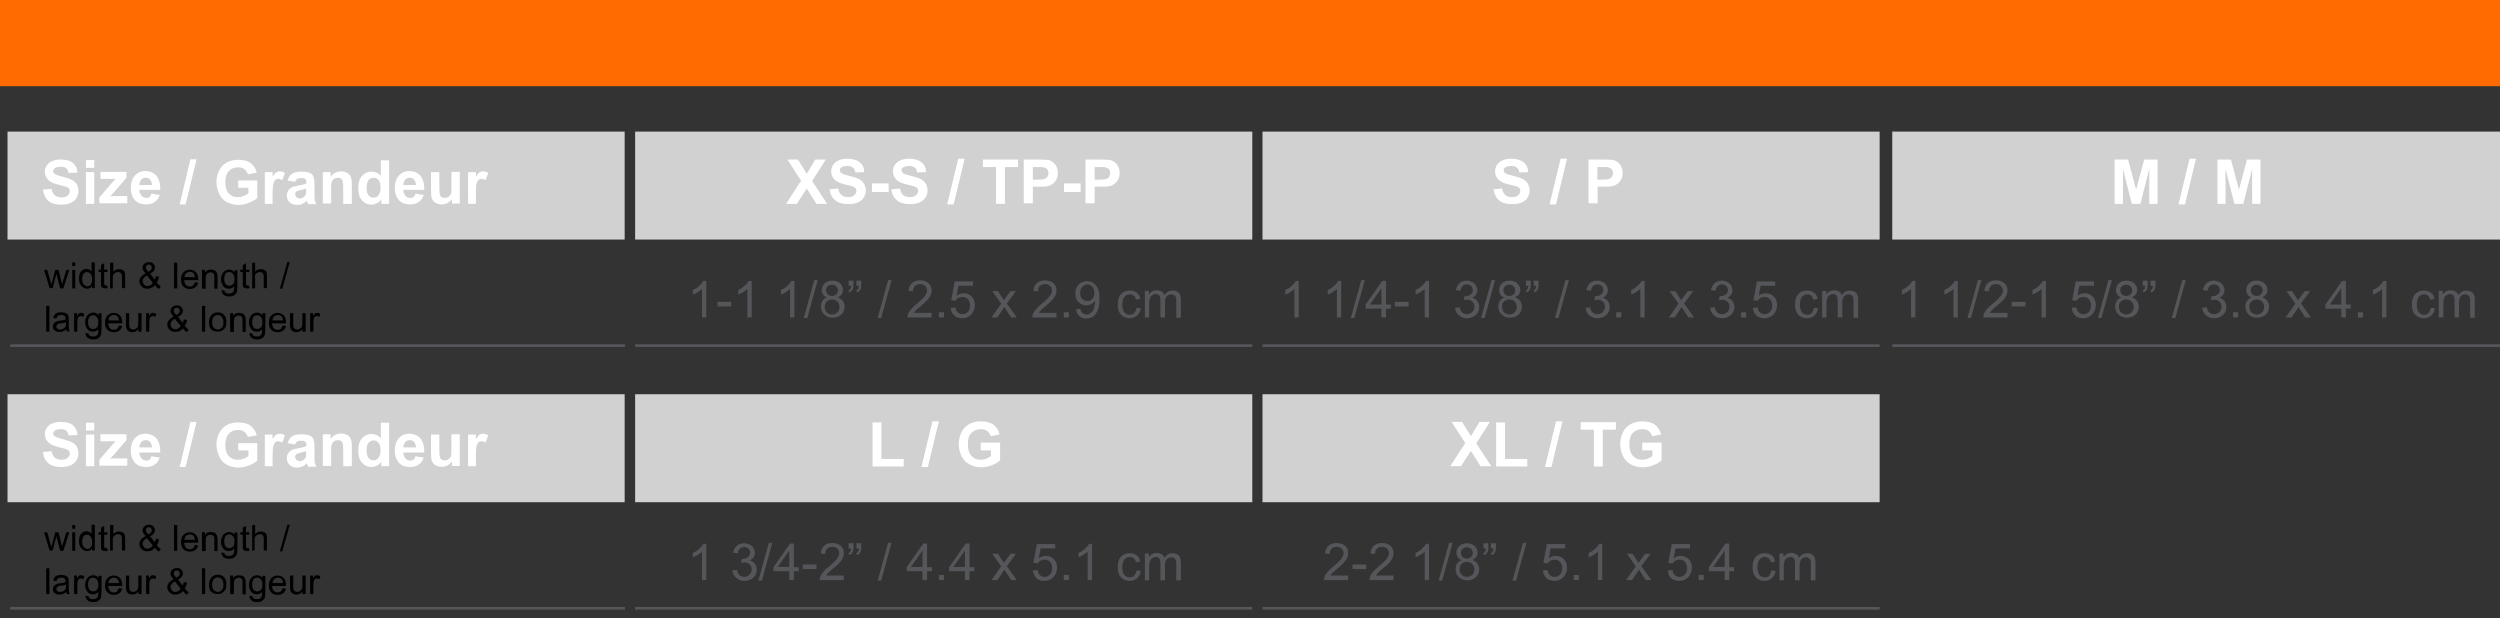 <?xml version="1.0" encoding="utf-8"?>
<!-- Generator: Adobe Illustrator 25.2.1, SVG Export Plug-In . SVG Version: 6.00 Build 0)  -->
<svg version="1.1" xmlns="http://www.w3.org/2000/svg" xmlns:xlink="http://www.w3.org/1999/xlink" x="0px" y="0px"
	 viewBox="0 0 930.9 230.2" style="enable-background:new 0 0 930.9 230.2;" xml:space="preserve">
<rect x="0" y="0" width="930.9" height="230.2" fill="#333333" stroke="none"/>
<style type="text/css">
	.st0{fill:#FF6B00;}
	.st1{fill:#D1D1D1;}
	.st2{fill:#FFFFFF;}
	.st3{fill:#54565A;}
	.st4{fill:none;stroke:#54565A;stroke-miterlimit:10;}
</style>
<g id="Layer_1">
</g>
<g id="Layer_2">
	<rect class="st0" width="930.9" height="32.1"/>
	<g>
		<rect x="2.8" y="49" class="st1" width="229.8" height="40.2"/>
		<rect x="236.5" y="49" class="st1" width="229.8" height="40.2"/>
		<rect x="470.1" y="49" class="st1" width="229.8" height="40.2"/>
		<g>
			<path class="st2" d="M16,70.6l3.2-0.3c0.2,1.1,0.6,1.9,1.2,2.4s1.4,0.8,2.4,0.8c1.1,0,1.9-0.2,2.4-0.7s0.8-1,0.8-1.6
				c0-0.4-0.1-0.7-0.3-1c-0.2-0.3-0.6-0.5-1.2-0.7c-0.4-0.1-1.3-0.4-2.6-0.7c-1.8-0.4-3-1-3.7-1.6c-1-0.9-1.5-2-1.5-3.3
				c0-0.8,0.2-1.6,0.7-2.3s1.1-1.3,2-1.6c0.9-0.4,1.9-0.6,3.2-0.6c2,0,3.6,0.4,4.6,1.3c1,0.9,1.6,2.1,1.6,3.6l-3.3,0.1
				c-0.1-0.8-0.4-1.4-0.9-1.8c-0.5-0.4-1.2-0.5-2.1-0.5c-1,0-1.7,0.2-2.2,0.6c-0.3,0.3-0.5,0.6-0.5,1c0,0.4,0.2,0.7,0.5,1
				c0.4,0.3,1.4,0.7,3,1.1c1.6,0.4,2.8,0.8,3.5,1.2c0.8,0.4,1.4,1,1.8,1.6c0.4,0.7,0.6,1.6,0.6,2.6c0,0.9-0.3,1.8-0.8,2.6
				c-0.5,0.8-1.2,1.4-2.2,1.8c-0.9,0.4-2.1,0.6-3.5,0.6c-2.1,0-3.6-0.5-4.7-1.4C16.9,73.8,16.2,72.4,16,70.6z"/>
			<path class="st2" d="M32,62.5v-2.9h3.1v2.9H32z M32,75.9V64.1h3.1v11.8H32z"/>
			<path class="st2" d="M37,75.9v-2.4l4.4-5.1c0.7-0.8,1.3-1.4,1.6-1.8c-0.4,0-0.8,0-1.4,0l-4.2,0v-2.6h9.7v2.2l-4.5,5.2l-1.6,1.7
				c0.9-0.1,1.4-0.1,1.6-0.1h4.8v2.7H37z"/>
			<path class="st2" d="M56.4,72.1l3.1,0.5c-0.4,1.1-1,2-1.9,2.6c-0.9,0.6-1.9,0.9-3.2,0.9c-2,0-3.6-0.7-4.5-2
				c-0.8-1.1-1.2-2.4-1.2-4.1c0-1.9,0.5-3.5,1.5-4.6c1-1.1,2.3-1.7,3.9-1.7c1.7,0,3.1,0.6,4.1,1.7c1,1.2,1.5,2.9,1.5,5.3h-7.8
				c0,0.9,0.3,1.6,0.8,2.2c0.5,0.5,1.1,0.8,1.8,0.8c0.5,0,0.9-0.1,1.2-0.4S56.2,72.7,56.4,72.1z M56.6,69c0-0.9-0.3-1.6-0.7-2.1
				c-0.4-0.5-1-0.7-1.6-0.7c-0.7,0-1.2,0.2-1.7,0.7c-0.4,0.5-0.7,1.2-0.7,2H56.6z"/>
			<path class="st2" d="M66.9,76.1l4-16.8h2.3l-4.1,16.8H66.9z"/>
			<path class="st2" d="M88.7,69.9v-2.7h7.1v6.5c-0.7,0.7-1.7,1.2-3,1.8c-1.3,0.5-2.6,0.8-4,0.8c-1.7,0-3.2-0.4-4.4-1.1
				c-1.3-0.7-2.2-1.7-2.8-3.1c-0.6-1.3-1-2.8-1-4.3c0-1.7,0.4-3.2,1.1-4.5c0.7-1.3,1.7-2.3,3.1-3c1-0.5,2.3-0.8,3.9-0.8
				c2,0,3.6,0.4,4.7,1.3s1.9,2,2.2,3.5l-3.3,0.6c-0.2-0.8-0.7-1.4-1.3-1.9c-0.6-0.5-1.4-0.7-2.4-0.7c-1.4,0-2.6,0.5-3.4,1.4
				s-1.3,2.3-1.3,4c0,1.9,0.4,3.4,1.3,4.3c0.9,1,2,1.4,3.4,1.4c0.7,0,1.4-0.1,2.1-0.4c0.7-0.3,1.3-0.6,1.8-1v-2.1H88.7z"/>
			<path class="st2" d="M101.7,75.9h-3.1V64.1h2.9v1.7c0.5-0.8,0.9-1.3,1.3-1.6c0.4-0.2,0.8-0.4,1.3-0.4c0.7,0,1.4,0.2,2,0.6l-1,2.7
				c-0.5-0.3-1-0.5-1.5-0.5c-0.4,0-0.8,0.1-1.1,0.4c-0.3,0.2-0.5,0.7-0.7,1.3c-0.2,0.6-0.3,1.9-0.3,3.9V75.9z"/>
			<path class="st2" d="M109.9,67.7l-2.8-0.5c0.3-1.1,0.9-2,1.6-2.5c0.8-0.5,1.9-0.8,3.5-0.8c1.4,0,2.4,0.2,3.1,0.5
				c0.7,0.3,1.2,0.7,1.4,1.3s0.4,1.4,0.4,2.8l0,3.6c0,1,0,1.8,0.1,2.3c0.1,0.5,0.3,1,0.6,1.6h-3.1c-0.1-0.2-0.2-0.5-0.3-0.9
				c-0.1-0.2-0.1-0.3-0.1-0.4c-0.5,0.5-1.1,0.9-1.7,1.2c-0.6,0.3-1.3,0.4-1.9,0.4c-1.2,0-2.2-0.3-2.9-1c-0.7-0.7-1-1.5-1-2.5
				c0-0.7,0.2-1.3,0.5-1.8c0.3-0.5,0.8-0.9,1.3-1.2c0.6-0.3,1.4-0.5,2.5-0.7c1.5-0.3,2.5-0.5,3-0.8v-0.3c0-0.6-0.1-1-0.4-1.3
				c-0.3-0.3-0.9-0.4-1.7-0.4c-0.6,0-1,0.1-1.3,0.3S110.1,67.1,109.9,67.7z M114.1,70.2c-0.4,0.1-1,0.3-1.9,0.5s-1.4,0.4-1.7,0.5
				c-0.4,0.3-0.6,0.7-0.6,1.1c0,0.4,0.2,0.8,0.5,1.1c0.3,0.3,0.7,0.5,1.2,0.5c0.6,0,1.1-0.2,1.6-0.6c0.4-0.3,0.6-0.6,0.7-1
				c0.1-0.3,0.1-0.8,0.1-1.5V70.2z"/>
			<path class="st2" d="M130.9,75.9h-3.1v-6c0-1.3-0.1-2.1-0.2-2.5c-0.1-0.4-0.3-0.7-0.6-0.9c-0.3-0.2-0.7-0.3-1.1-0.3
				c-0.5,0-1,0.1-1.5,0.4c-0.4,0.3-0.7,0.7-0.9,1.2s-0.2,1.4-0.2,2.7v5.3h-3.1V64.1h2.9v1.7c1-1.3,2.3-2,3.9-2
				c0.7,0,1.3,0.1,1.9,0.4c0.6,0.2,1,0.6,1.3,0.9c0.3,0.4,0.5,0.8,0.6,1.3c0.1,0.5,0.2,1.2,0.2,2.1V75.9z"/>
			<path class="st2" d="M144.8,75.9H142v-1.7c-0.5,0.7-1,1.2-1.7,1.5c-0.7,0.3-1.3,0.5-2,0.5c-1.4,0-2.5-0.5-3.5-1.6
				s-1.4-2.6-1.4-4.6c0-2,0.5-3.5,1.4-4.5s2.1-1.6,3.6-1.6c1.3,0,2.5,0.5,3.4,1.6v-5.8h3.1V75.9z M136.5,69.7c0,1.3,0.2,2.2,0.5,2.7
				c0.5,0.8,1.2,1.2,2.1,1.2c0.7,0,1.3-0.3,1.8-0.9c0.5-0.6,0.8-1.5,0.8-2.7c0-1.4-0.2-2.3-0.7-2.9c-0.5-0.6-1.1-0.9-1.9-0.9
				c-0.7,0-1.4,0.3-1.9,0.9C136.8,67.7,136.5,68.6,136.5,69.7z"/>
			<path class="st2" d="M154.7,72.1l3.1,0.5c-0.4,1.1-1,2-1.9,2.6c-0.9,0.6-1.9,0.9-3.2,0.9c-2,0-3.6-0.7-4.5-2
				c-0.8-1.1-1.2-2.4-1.2-4.1c0-1.9,0.5-3.5,1.5-4.6c1-1.1,2.3-1.7,3.9-1.7c1.7,0,3.1,0.6,4.1,1.7c1,1.2,1.5,2.9,1.5,5.3h-7.8
				c0,0.9,0.3,1.6,0.8,2.2s1.1,0.8,1.8,0.8c0.5,0,0.9-0.1,1.2-0.4C154.3,73.1,154.5,72.7,154.7,72.1z M154.9,69
				c0-0.9-0.3-1.6-0.7-2.1s-1-0.7-1.6-0.7c-0.7,0-1.2,0.2-1.7,0.7c-0.4,0.5-0.7,1.2-0.7,2H154.9z"/>
			<path class="st2" d="M168.3,75.9v-1.8c-0.4,0.6-1,1.1-1.7,1.5c-0.7,0.4-1.4,0.5-2.2,0.5c-0.8,0-1.5-0.2-2.1-0.5s-1.1-0.8-1.4-1.5
				c-0.3-0.6-0.4-1.5-0.4-2.6v-7.4h3.1v5.4c0,1.7,0.1,2.7,0.2,3c0.1,0.4,0.3,0.7,0.6,0.9s0.7,0.3,1.2,0.3c0.5,0,1-0.1,1.4-0.4
				c0.4-0.3,0.7-0.7,0.9-1.1c0.2-0.4,0.2-1.5,0.2-3.2v-5h3.1v11.8H168.3z"/>
			<path class="st2" d="M177.4,75.9h-3.1V64.1h2.9v1.7c0.5-0.8,0.9-1.3,1.3-1.6c0.4-0.2,0.8-0.4,1.3-0.4c0.7,0,1.4,0.2,2,0.6l-1,2.7
				c-0.5-0.3-1-0.5-1.5-0.5c-0.4,0-0.8,0.1-1.1,0.4c-0.3,0.2-0.5,0.7-0.7,1.3c-0.2,0.6-0.3,1.9-0.3,3.9V75.9z"/>
		</g>
		<g>
			<path class="st3" d="M263.1,118.2h-1.7v-10.6c-0.4,0.4-0.9,0.8-1.6,1.2c-0.7,0.4-1.2,0.7-1.8,0.9V108c0.9-0.4,1.8-1,2.4-1.6
				c0.7-0.6,1.2-1.2,1.5-1.8h1.1V118.2z"/>
			<path class="st3" d="M267.2,114.1v-1.7h5.1v1.7H267.2z"/>
			<path class="st3" d="M280,118.2h-1.7v-10.6c-0.4,0.4-0.9,0.8-1.6,1.2c-0.7,0.4-1.2,0.7-1.8,0.9V108c0.9-0.4,1.8-1,2.4-1.6
				c0.7-0.6,1.2-1.2,1.5-1.8h1.1V118.2z"/>
			<path class="st3" d="M295.9,118.2h-1.7v-10.6c-0.4,0.4-0.9,0.8-1.6,1.2c-0.7,0.4-1.2,0.7-1.8,0.9V108c0.9-0.4,1.8-1,2.4-1.6
				c0.7-0.6,1.2-1.2,1.5-1.8h1.1V118.2z"/>
			<path class="st3" d="M299.3,118.4l3.9-14.1h1.3l-3.9,14.1H299.3z"/>
			<path class="st3" d="M308,110.8c-0.7-0.3-1.2-0.6-1.5-1.1s-0.5-1-0.5-1.7c0-1,0.4-1.8,1.1-2.5c0.7-0.7,1.7-1,2.8-1
				c1.2,0,2.1,0.3,2.9,1c0.7,0.7,1.1,1.5,1.1,2.5c0,0.6-0.2,1.2-0.5,1.6c-0.3,0.5-0.8,0.8-1.5,1.1c0.8,0.3,1.5,0.7,1.9,1.3
				c0.4,0.6,0.7,1.3,0.7,2.2c0,1.2-0.4,2.1-1.2,2.9c-0.8,0.8-1.9,1.2-3.2,1.2c-1.3,0-2.4-0.4-3.2-1.2c-0.8-0.8-1.2-1.8-1.2-3
				c0-0.9,0.2-1.6,0.7-2.2C306.5,111.4,307.2,111,308,110.8z M307.1,114.3c0,0.5,0.1,0.9,0.3,1.4c0.2,0.4,0.6,0.8,1,1
				c0.4,0.2,0.9,0.4,1.4,0.4c0.8,0,1.5-0.3,2-0.8s0.8-1.2,0.8-2c0-0.8-0.3-1.5-0.8-2c-0.5-0.5-1.2-0.8-2-0.8c-0.8,0-1.4,0.3-2,0.8
				C307.4,112.8,307.1,113.5,307.1,114.3z M307.6,108c0,0.6,0.2,1.2,0.6,1.6c0.4,0.4,1,0.6,1.6,0.6c0.6,0,1.2-0.2,1.6-0.6
				c0.4-0.4,0.6-0.9,0.6-1.5c0-0.6-0.2-1.1-0.6-1.5c-0.4-0.4-1-0.6-1.6-0.6c-0.6,0-1.2,0.2-1.6,0.6
				C307.9,106.9,307.6,107.4,307.6,108z"/>
			<path class="st3" d="M316,106.4v-1.9h1.8v1.5c0,0.8-0.1,1.4-0.3,1.8c-0.3,0.5-0.7,0.9-1.2,1.1l-0.4-0.7c0.3-0.1,0.6-0.4,0.7-0.6
				c0.2-0.3,0.3-0.7,0.3-1.2H316z M318.9,106.4v-1.9h1.8v1.5c0,0.8-0.1,1.4-0.3,1.8c-0.3,0.5-0.7,0.9-1.2,1.1l-0.4-0.7
				c0.3-0.1,0.6-0.4,0.7-0.6c0.2-0.3,0.3-0.7,0.3-1.2H318.9z"/>
			<path class="st3" d="M326.8,118.4l3.9-14.1h1.3l-3.9,14.1H326.8z"/>
			<path class="st3" d="M346.9,116.6v1.6h-9c0-0.4,0.1-0.8,0.2-1.2c0.2-0.6,0.6-1.2,1.1-1.8c0.5-0.6,1.2-1.3,2.2-2.1
				c1.5-1.2,2.5-2.2,3-2.9c0.5-0.7,0.8-1.4,0.8-2c0-0.7-0.2-1.2-0.7-1.7c-0.5-0.5-1.1-0.7-1.9-0.7c-0.8,0-1.4,0.2-1.9,0.7
				s-0.7,1.2-0.7,2l-1.7-0.2c0.1-1.3,0.6-2.3,1.3-2.9c0.8-0.7,1.8-1,3.1-1c1.3,0,2.3,0.4,3.1,1.1c0.8,0.7,1.1,1.6,1.1,2.7
				c0,0.5-0.1,1.1-0.3,1.6s-0.6,1.1-1.1,1.7c-0.5,0.6-1.4,1.4-2.6,2.4c-1,0.8-1.6,1.4-1.9,1.7c-0.3,0.3-0.5,0.6-0.7,0.9H346.9z"/>
			<path class="st3" d="M349.6,118.2v-1.9h1.9v1.9H349.6z"/>
			<path class="st3" d="M354,114.6l1.8-0.1c0.1,0.9,0.4,1.5,0.9,1.9c0.5,0.4,1,0.6,1.7,0.6c0.8,0,1.5-0.3,2-0.9
				c0.6-0.6,0.8-1.4,0.8-2.4c0-1-0.3-1.7-0.8-2.3c-0.5-0.6-1.2-0.8-2.1-0.8c-0.5,0-1,0.1-1.5,0.4c-0.4,0.2-0.8,0.6-1,1l-1.6-0.2
				l1.3-7h6.8v1.6h-5.4l-0.7,3.7c0.8-0.6,1.7-0.9,2.6-0.9c1.2,0,2.2,0.4,3,1.2c0.8,0.8,1.2,1.9,1.2,3.2c0,1.2-0.4,2.3-1.1,3.2
				c-0.9,1.1-2.1,1.7-3.6,1.7c-1.2,0-2.2-0.3-3-1C354.5,116.7,354.1,115.8,354,114.6z"/>
			<path class="st3" d="M369.2,118.2l3.6-5.1l-3.3-4.7h2.1l1.5,2.3c0.3,0.4,0.5,0.8,0.7,1.1c0.3-0.4,0.5-0.8,0.8-1.1l1.7-2.3h2
				l-3.4,4.6l3.7,5.2h-2.1l-2-3.1l-0.5-0.8l-2.6,3.9H369.2z"/>
			<path class="st3" d="M393.4,116.6v1.6h-9c0-0.4,0.1-0.8,0.2-1.2c0.2-0.6,0.6-1.2,1.1-1.8c0.5-0.6,1.2-1.3,2.2-2.1
				c1.5-1.2,2.5-2.2,3-2.9c0.5-0.7,0.8-1.4,0.8-2c0-0.7-0.2-1.2-0.7-1.7c-0.5-0.5-1.1-0.7-1.9-0.7c-0.8,0-1.4,0.2-1.9,0.7
				s-0.7,1.2-0.7,2l-1.7-0.2c0.1-1.3,0.6-2.3,1.3-2.9c0.8-0.7,1.8-1,3.1-1c1.3,0,2.3,0.4,3.1,1.1c0.8,0.7,1.1,1.6,1.1,2.7
				c0,0.5-0.1,1.1-0.3,1.6s-0.6,1.1-1.1,1.7c-0.5,0.6-1.4,1.4-2.6,2.4c-1,0.8-1.6,1.4-1.9,1.7c-0.3,0.3-0.5,0.6-0.7,0.9H393.4z"/>
			<path class="st3" d="M396.1,118.2v-1.9h1.9v1.9H396.1z"/>
			<path class="st3" d="M400.7,115.1l1.6-0.1c0.1,0.8,0.4,1.3,0.8,1.6c0.4,0.3,0.9,0.5,1.5,0.5c0.5,0,1-0.1,1.3-0.4
				c0.4-0.2,0.7-0.5,1-0.9c0.2-0.4,0.5-0.9,0.6-1.6s0.3-1.3,0.3-2c0-0.1,0-0.2,0-0.3c-0.3,0.5-0.8,1-1.4,1.3
				c-0.6,0.3-1.2,0.5-1.9,0.5c-1.1,0-2.1-0.4-2.9-1.2s-1.2-1.9-1.2-3.2c0-1.4,0.4-2.5,1.2-3.3c0.8-0.8,1.8-1.3,3.1-1.3
				c0.9,0,1.7,0.2,2.4,0.7c0.7,0.5,1.3,1.2,1.7,2c0.4,0.9,0.6,2.2,0.6,3.8c0,1.7-0.2,3.1-0.6,4.2c-0.4,1-0.9,1.8-1.7,2.4
				c-0.7,0.5-1.6,0.8-2.6,0.8c-1.1,0-1.9-0.3-2.6-0.9C401.2,117,400.8,116.1,400.7,115.1z M407.5,109c0-1-0.3-1.7-0.8-2.3
				c-0.5-0.6-1.1-0.8-1.8-0.8c-0.7,0-1.4,0.3-1.9,0.9c-0.6,0.6-0.8,1.4-0.8,2.4c0,0.9,0.3,1.6,0.8,2.1c0.5,0.5,1.2,0.8,1.9,0.8
				c0.8,0,1.4-0.3,1.9-0.8C407.3,110.8,407.5,110,407.5,109z"/>
			<path class="st3" d="M423.2,114.6l1.6,0.2c-0.2,1.1-0.6,2-1.4,2.7c-0.7,0.6-1.6,1-2.7,1c-1.3,0-2.4-0.4-3.3-1.3
				c-0.8-0.9-1.2-2.1-1.2-3.8c0-1.1,0.2-2,0.5-2.8s0.9-1.4,1.6-1.8c0.7-0.4,1.5-0.6,2.4-0.6c1.1,0,1.9,0.3,2.6,0.8
				c0.7,0.5,1.1,1.3,1.3,2.3l-1.6,0.3c-0.2-0.7-0.4-1.2-0.8-1.5c-0.4-0.3-0.9-0.5-1.4-0.5c-0.8,0-1.5,0.3-2.1,0.9
				c-0.5,0.6-0.8,1.6-0.8,2.9c0,1.3,0.3,2.3,0.8,2.9c0.5,0.6,1.2,0.9,2,0.9c0.7,0,1.2-0.2,1.6-0.6
				C422.8,116,423.1,115.4,423.2,114.6z"/>
			<path class="st3" d="M426.3,118.2v-9.9h1.5v1.4c0.3-0.5,0.7-0.9,1.2-1.2c0.5-0.3,1.1-0.4,1.8-0.4c0.7,0,1.3,0.2,1.8,0.5
				c0.5,0.3,0.8,0.7,1,1.3c0.8-1.2,1.8-1.7,3-1.7c1,0,1.7,0.3,2.3,0.8c0.5,0.5,0.8,1.4,0.8,2.5v6.8H438V112c0-0.7-0.1-1.1-0.2-1.4
				c-0.1-0.3-0.3-0.5-0.6-0.7c-0.3-0.2-0.6-0.3-1-0.3c-0.7,0-1.3,0.2-1.7,0.7c-0.5,0.5-0.7,1.2-0.7,2.2v5.7h-1.7v-6.4
				c0-0.7-0.1-1.3-0.4-1.7c-0.3-0.4-0.7-0.6-1.3-0.6c-0.5,0-0.9,0.1-1.3,0.4c-0.4,0.2-0.7,0.6-0.9,1.1c-0.2,0.5-0.3,1.2-0.3,2.1v5.1
				H426.3z"/>
		</g>
		<g>
			<path class="st3" d="M483.6,118.2H482v-10.6c-0.4,0.4-0.9,0.8-1.6,1.2c-0.7,0.4-1.2,0.7-1.8,0.9V108c0.9-0.4,1.8-1,2.4-1.6
				c0.7-0.6,1.2-1.2,1.5-1.8h1.1V118.2z"/>
			<path class="st3" d="M499.5,118.2h-1.7v-10.6c-0.4,0.4-0.9,0.8-1.6,1.2c-0.7,0.4-1.2,0.7-1.8,0.9V108c0.9-0.4,1.8-1,2.4-1.6
				c0.7-0.6,1.2-1.2,1.5-1.8h1.1V118.2z"/>
			<path class="st3" d="M503,118.4l3.9-14.1h1.3l-3.9,14.1H503z"/>
			<path class="st3" d="M514.4,118.2v-3.3h-5.9v-1.5l6.2-8.8h1.4v8.8h1.8v1.5h-1.8v3.3H514.4z M514.4,113.4v-6.1l-4.3,6.1H514.4z"/>
			<path class="st3" d="M519.4,114.1v-1.7h5.1v1.7H519.4z"/>
			<path class="st3" d="M532.2,118.2h-1.7v-10.6c-0.4,0.4-0.9,0.8-1.6,1.2c-0.7,0.4-1.2,0.7-1.8,0.9V108c0.9-0.4,1.8-1,2.4-1.6
				c0.7-0.6,1.2-1.2,1.5-1.8h1.1V118.2z"/>
			<path class="st3" d="M541.8,114.6l1.7-0.2c0.2,0.9,0.5,1.6,1,2c0.5,0.4,1,0.6,1.7,0.6c0.8,0,1.4-0.3,2-0.8c0.5-0.5,0.8-1.2,0.8-2
				c0-0.8-0.2-1.4-0.8-1.9s-1.1-0.7-1.9-0.7c-0.3,0-0.7,0.1-1.2,0.2l0.2-1.5c0.1,0,0.2,0,0.3,0c0.7,0,1.4-0.2,1.9-0.6
				c0.6-0.4,0.9-0.9,0.9-1.7c0-0.6-0.2-1.1-0.6-1.5c-0.4-0.4-0.9-0.6-1.6-0.6c-0.7,0-1.2,0.2-1.6,0.6s-0.7,1-0.8,1.8l-1.7-0.3
				c0.2-1.1,0.7-2,1.4-2.6c0.7-0.6,1.6-0.9,2.7-0.9c0.7,0,1.4,0.2,2,0.5c0.6,0.3,1.1,0.8,1.4,1.3c0.3,0.6,0.5,1.1,0.5,1.8
				c0,0.6-0.2,1.1-0.5,1.6c-0.3,0.5-0.8,0.9-1.4,1.2c0.8,0.2,1.4,0.6,1.9,1.2c0.4,0.6,0.7,1.3,0.7,2.2c0,1.2-0.4,2.2-1.3,3
				c-0.9,0.8-2,1.2-3.3,1.2c-1.2,0-2.2-0.4-3-1.1C542.3,116.7,541.9,115.7,541.8,114.6z"/>
			<path class="st3" d="M551.5,118.4l3.9-14.1h1.3l-3.9,14.1H551.5z"/>
			<path class="st3" d="M560.2,110.8c-0.7-0.3-1.2-0.6-1.5-1.1s-0.5-1-0.5-1.7c0-1,0.4-1.8,1.1-2.5c0.7-0.7,1.7-1,2.8-1
				c1.2,0,2.1,0.3,2.9,1c0.7,0.7,1.1,1.5,1.1,2.5c0,0.6-0.2,1.2-0.5,1.6s-0.8,0.8-1.5,1.1c0.8,0.3,1.5,0.7,1.9,1.3
				c0.4,0.6,0.7,1.3,0.7,2.2c0,1.2-0.4,2.1-1.2,2.9c-0.8,0.8-1.9,1.2-3.2,1.2s-2.4-0.4-3.2-1.2s-1.2-1.8-1.2-3
				c0-0.9,0.2-1.6,0.7-2.2S559.4,111,560.2,110.8z M559.3,114.3c0,0.5,0.1,0.9,0.3,1.4c0.2,0.4,0.6,0.8,1,1c0.4,0.2,0.9,0.4,1.4,0.4
				c0.8,0,1.5-0.3,2-0.8s0.8-1.2,0.8-2c0-0.8-0.3-1.5-0.8-2c-0.5-0.5-1.2-0.8-2-0.8c-0.8,0-1.4,0.3-2,0.8S559.3,113.5,559.3,114.3z
				 M559.8,108c0,0.6,0.2,1.2,0.6,1.6c0.4,0.4,1,0.6,1.6,0.6c0.6,0,1.2-0.2,1.6-0.6s0.6-0.9,0.6-1.5c0-0.6-0.2-1.1-0.6-1.5
				c-0.4-0.4-1-0.6-1.6-0.6c-0.6,0-1.2,0.2-1.6,0.6S559.8,107.4,559.8,108z"/>
			<path class="st3" d="M568.2,106.4v-1.9h1.8v1.5c0,0.8-0.1,1.4-0.3,1.8c-0.3,0.5-0.7,0.9-1.2,1.1l-0.4-0.7
				c0.3-0.1,0.6-0.4,0.7-0.6s0.3-0.7,0.3-1.2H568.2z M571.1,106.4v-1.9h1.8v1.5c0,0.8-0.1,1.4-0.3,1.8c-0.3,0.5-0.7,0.9-1.2,1.1
				l-0.4-0.7c0.3-0.1,0.6-0.4,0.7-0.6s0.3-0.7,0.3-1.2H571.1z"/>
			<path class="st3" d="M579,118.4l3.9-14.1h1.3l-3.9,14.1H579z"/>
			<path class="st3" d="M590.4,114.6l1.7-0.2c0.2,0.9,0.5,1.6,1,2c0.5,0.4,1,0.6,1.7,0.6c0.8,0,1.4-0.3,2-0.8c0.5-0.5,0.8-1.2,0.8-2
				c0-0.8-0.2-1.4-0.8-1.9s-1.1-0.7-1.9-0.7c-0.3,0-0.7,0.1-1.2,0.2l0.2-1.5c0.1,0,0.2,0,0.3,0c0.7,0,1.4-0.2,1.9-0.6
				c0.6-0.4,0.9-0.9,0.9-1.7c0-0.6-0.2-1.1-0.6-1.5c-0.4-0.4-0.9-0.6-1.6-0.6c-0.7,0-1.2,0.2-1.6,0.6s-0.7,1-0.8,1.8l-1.7-0.3
				c0.2-1.1,0.7-2,1.4-2.6c0.7-0.6,1.6-0.9,2.7-0.9c0.7,0,1.4,0.2,2,0.5c0.6,0.3,1.1,0.8,1.4,1.3c0.3,0.6,0.5,1.1,0.5,1.8
				c0,0.6-0.2,1.1-0.5,1.6c-0.3,0.5-0.8,0.9-1.4,1.2c0.8,0.2,1.4,0.6,1.9,1.2c0.4,0.6,0.7,1.3,0.7,2.2c0,1.2-0.4,2.2-1.3,3
				c-0.9,0.8-2,1.2-3.3,1.2c-1.2,0-2.2-0.4-3-1.1C590.9,116.7,590.5,115.7,590.4,114.6z"/>
			<path class="st3" d="M601.8,118.2v-1.9h1.9v1.9H601.8z"/>
			<path class="st3" d="M612.5,118.2h-1.7v-10.6c-0.4,0.4-0.9,0.8-1.6,1.2c-0.7,0.4-1.2,0.7-1.8,0.9V108c0.9-0.4,1.8-1,2.4-1.6
				c0.7-0.6,1.2-1.2,1.5-1.8h1.1V118.2z"/>
			<path class="st3" d="M621.4,118.2l3.6-5.1l-3.3-4.7h2.1l1.5,2.3c0.3,0.4,0.5,0.8,0.7,1.1c0.3-0.4,0.5-0.8,0.8-1.1l1.7-2.3h2
				l-3.4,4.6l3.7,5.2h-2.1l-2-3.1l-0.5-0.8l-2.6,3.9H621.4z"/>
			<path class="st3" d="M636.8,114.6l1.7-0.2c0.2,0.9,0.5,1.6,1,2c0.5,0.4,1,0.6,1.7,0.6c0.8,0,1.4-0.3,2-0.8c0.5-0.5,0.8-1.2,0.8-2
				c0-0.8-0.2-1.4-0.8-1.9s-1.1-0.7-1.9-0.7c-0.3,0-0.7,0.1-1.2,0.2l0.2-1.5c0.1,0,0.2,0,0.3,0c0.7,0,1.4-0.2,1.9-0.6
				c0.6-0.4,0.9-0.9,0.9-1.7c0-0.6-0.2-1.1-0.6-1.5c-0.4-0.4-0.9-0.6-1.6-0.6c-0.7,0-1.2,0.2-1.6,0.6s-0.7,1-0.8,1.8l-1.7-0.3
				c0.2-1.1,0.7-2,1.4-2.6c0.7-0.6,1.6-0.9,2.7-0.9c0.7,0,1.4,0.2,2,0.5c0.6,0.3,1.1,0.8,1.4,1.3c0.3,0.6,0.5,1.1,0.5,1.8
				c0,0.6-0.2,1.1-0.5,1.6c-0.3,0.5-0.8,0.9-1.4,1.2c0.8,0.2,1.4,0.6,1.9,1.2c0.4,0.6,0.7,1.3,0.7,2.2c0,1.2-0.4,2.2-1.3,3
				c-0.9,0.8-2,1.2-3.3,1.2c-1.2,0-2.2-0.4-3-1.1C637.4,116.7,636.9,115.7,636.8,114.6z"/>
			<path class="st3" d="M648.3,118.2v-1.9h1.9v1.9H648.3z"/>
			<path class="st3" d="M652.7,114.6l1.8-0.1c0.1,0.9,0.4,1.5,0.9,1.9c0.5,0.4,1,0.6,1.7,0.6c0.8,0,1.5-0.3,2-0.9
				c0.6-0.6,0.8-1.4,0.8-2.4c0-1-0.3-1.7-0.8-2.3s-1.2-0.8-2.1-0.8c-0.5,0-1,0.1-1.5,0.4s-0.8,0.6-1,1l-1.6-0.2l1.3-7h6.8v1.6h-5.4
				l-0.7,3.7c0.8-0.6,1.7-0.9,2.6-0.9c1.2,0,2.2,0.4,3,1.2c0.8,0.8,1.2,1.9,1.2,3.2c0,1.2-0.4,2.3-1.1,3.2c-0.9,1.1-2.1,1.7-3.6,1.7
				c-1.2,0-2.2-0.3-3-1C653.2,116.7,652.8,115.8,652.7,114.6z"/>
			<path class="st3" d="M675.4,114.6l1.6,0.2c-0.2,1.1-0.6,2-1.4,2.7c-0.7,0.6-1.6,1-2.7,1c-1.3,0-2.4-0.4-3.3-1.3
				c-0.8-0.9-1.2-2.1-1.2-3.8c0-1.1,0.2-2,0.5-2.8c0.4-0.8,0.9-1.4,1.6-1.8c0.7-0.4,1.5-0.6,2.4-0.6c1.1,0,1.9,0.3,2.6,0.8
				c0.7,0.5,1.1,1.3,1.3,2.3l-1.6,0.3c-0.2-0.7-0.4-1.2-0.8-1.5c-0.4-0.3-0.9-0.5-1.4-0.5c-0.8,0-1.5,0.3-2,0.9
				c-0.5,0.6-0.8,1.6-0.8,2.9c0,1.3,0.3,2.3,0.8,2.9c0.5,0.6,1.2,0.9,2,0.9c0.7,0,1.2-0.2,1.6-0.6C675,116,675.3,115.4,675.4,114.6z
				"/>
			<path class="st3" d="M678.5,118.2v-9.9h1.5v1.4c0.3-0.5,0.7-0.9,1.2-1.2c0.5-0.3,1.1-0.4,1.8-0.4c0.7,0,1.3,0.2,1.8,0.5
				c0.5,0.3,0.8,0.7,1,1.3c0.8-1.2,1.8-1.7,3-1.7c1,0,1.7,0.3,2.3,0.8c0.5,0.5,0.8,1.4,0.8,2.5v6.8h-1.7V112c0-0.7-0.1-1.1-0.2-1.4
				c-0.1-0.3-0.3-0.5-0.6-0.7c-0.3-0.2-0.6-0.3-1-0.3c-0.7,0-1.3,0.2-1.7,0.7s-0.7,1.2-0.7,2.2v5.7h-1.7v-6.4c0-0.7-0.1-1.3-0.4-1.7
				s-0.7-0.6-1.3-0.6c-0.5,0-0.9,0.1-1.3,0.4c-0.4,0.2-0.7,0.6-0.9,1.1c-0.2,0.5-0.3,1.2-0.3,2.1v5.1H678.5z"/>
		</g>
		<g>
			<path class="st3" d="M713.3,118.2h-1.7v-10.6c-0.4,0.4-0.9,0.8-1.6,1.2c-0.7,0.4-1.2,0.7-1.8,0.9V108c0.9-0.4,1.8-1,2.4-1.6
				c0.7-0.6,1.2-1.2,1.5-1.8h1.1V118.2z"/>
			<path class="st3" d="M729.1,118.2h-1.7v-10.6c-0.4,0.4-0.9,0.8-1.6,1.2c-0.7,0.4-1.2,0.7-1.8,0.9V108c0.9-0.4,1.8-1,2.4-1.6
				c0.7-0.6,1.2-1.2,1.5-1.8h1.1V118.2z"/>
			<path class="st3" d="M732.6,118.4l3.9-14.1h1.3l-3.9,14.1H732.6z"/>
			<path class="st3" d="M747.5,116.6v1.6h-9c0-0.4,0.1-0.8,0.2-1.2c0.2-0.6,0.6-1.2,1.1-1.8s1.2-1.3,2.2-2.1c1.5-1.2,2.5-2.2,3-2.9
				c0.5-0.7,0.8-1.4,0.8-2c0-0.7-0.2-1.2-0.7-1.7c-0.5-0.5-1.1-0.7-1.9-0.7c-0.8,0-1.4,0.2-1.9,0.7s-0.7,1.2-0.7,2l-1.7-0.2
				c0.1-1.3,0.6-2.3,1.3-2.9c0.8-0.7,1.8-1,3.1-1c1.3,0,2.3,0.4,3.1,1.1c0.8,0.7,1.1,1.6,1.1,2.7c0,0.5-0.1,1.1-0.3,1.6
				s-0.6,1.1-1.1,1.7c-0.5,0.6-1.4,1.4-2.6,2.4c-1,0.8-1.6,1.4-1.9,1.7c-0.3,0.3-0.5,0.6-0.7,0.9H747.5z"/>
			<path class="st3" d="M749.1,114.1v-1.7h5.1v1.7H749.1z"/>
			<path class="st3" d="M761.9,118.2h-1.7v-10.6c-0.4,0.4-0.9,0.8-1.6,1.2c-0.7,0.4-1.2,0.7-1.8,0.9V108c0.9-0.4,1.8-1,2.4-1.6
				c0.7-0.6,1.2-1.2,1.5-1.8h1.1V118.2z"/>
			<path class="st3" d="M771.4,114.6l1.8-0.1c0.1,0.9,0.4,1.5,0.9,1.9c0.5,0.4,1,0.6,1.7,0.6c0.8,0,1.5-0.3,2-0.9
				c0.6-0.6,0.8-1.4,0.8-2.4c0-1-0.3-1.7-0.8-2.3s-1.2-0.8-2.1-0.8c-0.5,0-1,0.1-1.5,0.4s-0.8,0.6-1,1l-1.6-0.2l1.3-7h6.8v1.6h-5.4
				l-0.7,3.7c0.8-0.6,1.7-0.9,2.6-0.9c1.2,0,2.2,0.4,3,1.2c0.8,0.8,1.2,1.9,1.2,3.2c0,1.2-0.4,2.3-1.1,3.2c-0.9,1.1-2.1,1.7-3.6,1.7
				c-1.2,0-2.2-0.3-3-1C772,116.7,771.6,115.8,771.4,114.6z"/>
			<path class="st3" d="M781.2,118.4l3.9-14.1h1.3l-3.9,14.1H781.2z"/>
			<path class="st3" d="M789.9,110.8c-0.7-0.3-1.2-0.6-1.5-1.1s-0.5-1-0.5-1.7c0-1,0.4-1.8,1.1-2.5c0.7-0.7,1.7-1,2.8-1
				c1.2,0,2.1,0.3,2.9,1c0.7,0.7,1.1,1.5,1.1,2.5c0,0.6-0.2,1.2-0.5,1.6s-0.8,0.8-1.5,1.1c0.8,0.3,1.5,0.7,1.9,1.3
				c0.4,0.6,0.7,1.3,0.7,2.2c0,1.2-0.4,2.1-1.2,2.9c-0.8,0.8-1.9,1.2-3.2,1.2s-2.4-0.4-3.2-1.2s-1.2-1.8-1.2-3
				c0-0.9,0.2-1.6,0.7-2.2S789,111,789.9,110.8z M789,114.3c0,0.5,0.1,0.9,0.3,1.4c0.2,0.4,0.6,0.8,1,1c0.4,0.2,0.9,0.4,1.4,0.4
				c0.8,0,1.5-0.3,2-0.8s0.8-1.2,0.8-2c0-0.8-0.3-1.5-0.8-2c-0.5-0.5-1.2-0.8-2-0.8c-0.8,0-1.4,0.3-2,0.8S789,113.5,789,114.3z
				 M789.5,108c0,0.6,0.2,1.2,0.6,1.6c0.4,0.4,1,0.6,1.6,0.6c0.6,0,1.2-0.2,1.6-0.6s0.6-0.9,0.6-1.5c0-0.6-0.2-1.1-0.6-1.5
				c-0.4-0.4-1-0.6-1.6-0.6c-0.6,0-1.2,0.2-1.6,0.6S789.5,107.4,789.5,108z"/>
			<path class="st3" d="M797.9,106.4v-1.9h1.8v1.5c0,0.8-0.1,1.4-0.3,1.8c-0.3,0.5-0.7,0.9-1.2,1.1l-0.4-0.7
				c0.3-0.1,0.6-0.4,0.7-0.6s0.3-0.7,0.3-1.2H797.9z M800.8,106.4v-1.9h1.8v1.5c0,0.8-0.1,1.4-0.3,1.8c-0.3,0.5-0.7,0.9-1.2,1.1
				l-0.4-0.7c0.3-0.1,0.6-0.4,0.7-0.6s0.3-0.7,0.3-1.2H800.8z"/>
			<path class="st3" d="M808.7,118.4l3.9-14.1h1.3l-3.9,14.1H808.7z"/>
			<path class="st3" d="M820,114.6l1.7-0.2c0.2,0.9,0.5,1.6,1,2c0.5,0.4,1,0.6,1.7,0.6c0.8,0,1.4-0.3,2-0.8c0.5-0.5,0.8-1.2,0.8-2
				c0-0.8-0.2-1.4-0.8-1.9s-1.1-0.7-1.9-0.7c-0.3,0-0.7,0.1-1.2,0.2l0.2-1.5c0.1,0,0.2,0,0.3,0c0.7,0,1.4-0.2,1.9-0.6
				c0.6-0.4,0.9-0.9,0.9-1.7c0-0.6-0.2-1.1-0.6-1.5c-0.4-0.4-0.9-0.6-1.6-0.6c-0.7,0-1.2,0.2-1.6,0.6s-0.7,1-0.8,1.8l-1.7-0.3
				c0.2-1.1,0.7-2,1.4-2.6c0.7-0.6,1.6-0.9,2.7-0.9c0.7,0,1.4,0.2,2,0.5c0.6,0.3,1.1,0.8,1.4,1.3c0.3,0.6,0.5,1.1,0.5,1.8
				c0,0.6-0.2,1.1-0.5,1.6c-0.3,0.5-0.8,0.9-1.4,1.2c0.8,0.2,1.4,0.6,1.9,1.2c0.4,0.6,0.7,1.3,0.7,2.2c0,1.2-0.4,2.2-1.3,3
				c-0.9,0.8-2,1.2-3.3,1.2c-1.2,0-2.2-0.4-3-1.1C820.6,116.7,820.1,115.7,820,114.6z"/>
			<path class="st3" d="M831.5,118.2v-1.9h1.9v1.9H831.5z"/>
			<path class="st3" d="M838.4,110.8c-0.7-0.3-1.2-0.6-1.5-1.1s-0.5-1-0.5-1.7c0-1,0.4-1.8,1.1-2.5c0.7-0.7,1.7-1,2.8-1
				c1.2,0,2.1,0.3,2.9,1c0.7,0.7,1.1,1.5,1.1,2.5c0,0.6-0.2,1.2-0.5,1.6s-0.8,0.8-1.5,1.1c0.8,0.3,1.5,0.7,1.9,1.3
				c0.4,0.6,0.7,1.3,0.7,2.2c0,1.2-0.4,2.1-1.2,2.9c-0.8,0.8-1.9,1.2-3.2,1.2s-2.4-0.4-3.2-1.2s-1.2-1.8-1.2-3
				c0-0.9,0.2-1.6,0.7-2.2S837.6,111,838.4,110.8z M837.6,114.3c0,0.5,0.1,0.9,0.3,1.4c0.2,0.4,0.6,0.8,1,1c0.4,0.2,0.9,0.4,1.4,0.4
				c0.8,0,1.5-0.3,2-0.8s0.8-1.2,0.8-2c0-0.8-0.3-1.5-0.8-2c-0.5-0.5-1.2-0.8-2-0.8c-0.8,0-1.4,0.3-2,0.8S837.6,113.5,837.6,114.3z
				 M838.1,108c0,0.6,0.2,1.2,0.6,1.6c0.4,0.4,1,0.6,1.6,0.6c0.6,0,1.2-0.2,1.6-0.6s0.6-0.9,0.6-1.5c0-0.6-0.2-1.1-0.6-1.5
				c-0.4-0.4-1-0.6-1.6-0.6c-0.6,0-1.2,0.2-1.6,0.6S838.1,107.4,838.1,108z"/>
			<path class="st3" d="M851.1,118.2l3.6-5.1l-3.3-4.7h2.1l1.5,2.3c0.3,0.4,0.5,0.8,0.7,1.1c0.3-0.4,0.5-0.8,0.8-1.1l1.7-2.3h2
				l-3.4,4.6l3.7,5.2h-2.1l-2-3.1l-0.5-0.8l-2.6,3.9H851.1z"/>
			<path class="st3" d="M871.8,118.2v-3.3h-5.9v-1.5l6.2-8.8h1.4v8.8h1.8v1.5h-1.8v3.3H871.8z M871.8,113.4v-6.1l-4.3,6.1H871.8z"/>
			<path class="st3" d="M878,118.2v-1.9h1.9v1.9H878z"/>
			<path class="st3" d="M888.6,118.2H887v-10.6c-0.4,0.4-0.9,0.8-1.6,1.2c-0.7,0.4-1.2,0.7-1.8,0.9V108c0.9-0.4,1.8-1,2.4-1.6
				c0.7-0.6,1.2-1.2,1.5-1.8h1.1V118.2z"/>
			<path class="st3" d="M905.1,114.6l1.6,0.2c-0.2,1.1-0.6,2-1.4,2.7c-0.7,0.6-1.6,1-2.7,1c-1.3,0-2.4-0.4-3.3-1.3
				c-0.8-0.9-1.2-2.1-1.2-3.8c0-1.1,0.2-2,0.5-2.8c0.4-0.8,0.9-1.4,1.6-1.8c0.7-0.4,1.5-0.6,2.4-0.6c1.1,0,1.9,0.3,2.6,0.8
				c0.7,0.5,1.1,1.3,1.3,2.3l-1.6,0.3c-0.2-0.7-0.4-1.2-0.8-1.5c-0.4-0.3-0.9-0.5-1.4-0.5c-0.8,0-1.5,0.3-2,0.9
				c-0.5,0.6-0.8,1.6-0.8,2.9c0,1.3,0.3,2.3,0.8,2.9c0.5,0.6,1.2,0.9,2,0.9c0.7,0,1.2-0.2,1.6-0.6C904.7,116,905,115.4,905.1,114.6z
				"/>
			<path class="st3" d="M908.1,118.2v-9.9h1.5v1.4c0.3-0.5,0.7-0.9,1.2-1.2c0.5-0.3,1.1-0.4,1.8-0.4c0.7,0,1.3,0.2,1.8,0.5
				c0.5,0.3,0.8,0.7,1,1.3c0.8-1.2,1.8-1.7,3-1.7c1,0,1.7,0.3,2.3,0.8c0.5,0.5,0.8,1.4,0.8,2.5v6.8h-1.7V112c0-0.7-0.1-1.1-0.2-1.4
				c-0.1-0.3-0.3-0.5-0.6-0.7c-0.3-0.2-0.6-0.3-1-0.3c-0.7,0-1.3,0.2-1.7,0.7s-0.7,1.2-0.7,2.2v5.7H914v-6.4c0-0.7-0.1-1.3-0.4-1.7
				s-0.7-0.6-1.3-0.6c-0.5,0-0.9,0.1-1.3,0.4c-0.4,0.2-0.7,0.6-0.9,1.1c-0.2,0.5-0.3,1.2-0.3,2.1v5.1H908.1z"/>
		</g>
		<g>
			<g>
				<g>
					<g>
						<path class="st2" d="M292.7,75.9l5.6-8.6l-5.1-7.9h3.9l3.3,5.3l3.2-5.3h3.9l-5.1,8l5.6,8.5h-4l-3.6-5.7l-3.7,5.7H292.7z"/>
						<path class="st2" d="M308.9,70.5l3.2-0.3c0.2,1.1,0.6,1.9,1.2,2.4c0.6,0.5,1.4,0.8,2.4,0.8c1.1,0,1.9-0.2,2.4-0.7
							c0.5-0.5,0.8-1,0.8-1.6c0-0.4-0.1-0.7-0.3-1c-0.2-0.3-0.6-0.5-1.2-0.7c-0.4-0.1-1.3-0.4-2.7-0.7c-1.8-0.4-3-1-3.7-1.6
							c-1-0.9-1.5-2-1.5-3.3c0-0.8,0.2-1.6,0.7-2.4c0.5-0.7,1.2-1.3,2.1-1.7c0.9-0.4,2-0.6,3.2-0.6c2.1,0,3.6,0.5,4.7,1.4
							s1.6,2.1,1.6,3.6l-3.3,0.1c-0.1-0.8-0.4-1.5-0.9-1.8c-0.5-0.4-1.2-0.6-2.1-0.6c-1,0-1.7,0.2-2.3,0.6c-0.4,0.3-0.5,0.6-0.5,1
							c0,0.4,0.2,0.7,0.5,1c0.4,0.4,1.4,0.7,3.1,1.1c1.6,0.4,2.8,0.8,3.6,1.2c0.8,0.4,1.4,1,1.8,1.7s0.7,1.6,0.7,2.6
							c0,0.9-0.3,1.8-0.8,2.6c-0.5,0.8-1.3,1.4-2.2,1.8s-2.2,0.6-3.6,0.6c-2.1,0-3.7-0.5-4.8-1.4S309.1,72.3,308.9,70.5z"/>
						<path class="st2" d="M324.7,71.5v-3.2h6.2v3.2H324.7z"/>
						<path class="st2" d="M331.9,70.5l3.2-0.3c0.2,1.1,0.6,1.9,1.2,2.4c0.6,0.5,1.4,0.8,2.4,0.8c1.1,0,1.9-0.2,2.4-0.7
							c0.5-0.5,0.8-1,0.8-1.6c0-0.4-0.1-0.7-0.3-1c-0.2-0.3-0.6-0.5-1.2-0.7c-0.4-0.1-1.3-0.4-2.7-0.7c-1.8-0.4-3-1-3.7-1.6
							c-1-0.9-1.5-2-1.5-3.3c0-0.8,0.2-1.6,0.7-2.4c0.5-0.7,1.2-1.3,2.1-1.7c0.9-0.4,2-0.6,3.2-0.6c2.1,0,3.6,0.5,4.7,1.4
							s1.6,2.1,1.6,3.6l-3.3,0.1c-0.1-0.8-0.4-1.5-0.9-1.8c-0.5-0.4-1.2-0.6-2.1-0.6c-1,0-1.7,0.2-2.3,0.6c-0.4,0.3-0.5,0.6-0.5,1
							c0,0.4,0.2,0.7,0.5,1c0.4,0.4,1.4,0.7,3.1,1.1c1.6,0.4,2.8,0.8,3.6,1.2c0.8,0.4,1.4,1,1.8,1.7s0.7,1.6,0.7,2.6
							c0,0.9-0.3,1.8-0.8,2.6c-0.5,0.8-1.3,1.4-2.2,1.8s-2.2,0.6-3.6,0.6c-2.1,0-3.7-0.5-4.8-1.4S332.1,72.3,331.9,70.5z"/>
						<path class="st2" d="M352.7,76.1l4.1-17h2.4l-4.1,17H352.7z"/>
						<path class="st2" d="M370.9,75.9V62.2H366v-2.8h13.1v2.8h-4.9v13.7H370.9z"/>
						<path class="st2" d="M381.2,75.9V59.4h5.3c2,0,3.3,0.1,4,0.2c0.9,0.2,1.7,0.8,2.4,1.6c0.6,0.8,1,1.9,1,3.2
							c0,1-0.2,1.9-0.6,2.5c-0.4,0.7-0.8,1.2-1.4,1.6c-0.6,0.4-1.1,0.7-1.7,0.8c-0.8,0.2-1.9,0.2-3.4,0.2h-2.2v6.2H381.2z
							 M384.6,62.2v4.7h1.8c1.3,0,2.2-0.1,2.6-0.3c0.4-0.2,0.8-0.4,1-0.8c0.3-0.4,0.4-0.8,0.4-1.3c0-0.6-0.2-1.1-0.5-1.5
							c-0.4-0.4-0.8-0.6-1.3-0.7c-0.4-0.1-1.2-0.1-2.4-0.1H384.6z"/>
						<path class="st2" d="M396.2,71.5v-3.2h6.2v3.2H396.2z"/>
						<path class="st2" d="M404.2,75.9V59.4h5.3c2,0,3.3,0.1,4,0.2c0.9,0.2,1.7,0.8,2.4,1.6c0.6,0.8,1,1.9,1,3.2
							c0,1-0.2,1.9-0.6,2.5c-0.4,0.7-0.8,1.2-1.4,1.6c-0.6,0.4-1.1,0.7-1.7,0.8c-0.8,0.2-1.9,0.2-3.4,0.2h-2.2v6.2H404.2z
							 M407.6,62.2v4.7h1.8c1.3,0,2.2-0.1,2.6-0.3c0.4-0.2,0.8-0.4,1-0.8c0.3-0.4,0.4-0.8,0.4-1.3c0-0.6-0.2-1.1-0.5-1.5
							c-0.4-0.4-0.8-0.6-1.3-0.7c-0.4-0.1-1.2-0.1-2.4-0.1H407.6z"/>
					</g>
				</g>
			</g>
		</g>
		<g>
			<g>
				<g>
					<g>
						<path class="st2" d="M556.1,70.5l3.2-0.3c0.2,1.1,0.6,1.9,1.2,2.4c0.6,0.5,1.4,0.8,2.4,0.8c1.1,0,1.9-0.2,2.4-0.7
							c0.5-0.5,0.8-1,0.8-1.6c0-0.4-0.1-0.7-0.3-1c-0.2-0.3-0.6-0.5-1.2-0.7c-0.4-0.1-1.3-0.4-2.7-0.7c-1.8-0.4-3-1-3.7-1.6
							c-1-0.9-1.5-2-1.5-3.3c0-0.8,0.2-1.6,0.7-2.4c0.5-0.7,1.2-1.3,2.1-1.7c0.9-0.4,2-0.6,3.2-0.6c2.1,0,3.6,0.5,4.7,1.4
							s1.6,2.1,1.6,3.6l-3.3,0.1c-0.1-0.8-0.4-1.5-0.9-1.8c-0.5-0.4-1.2-0.6-2.1-0.6c-1,0-1.7,0.2-2.3,0.6c-0.4,0.3-0.5,0.6-0.5,1
							c0,0.4,0.2,0.7,0.5,1c0.4,0.4,1.4,0.7,3.1,1.1c1.6,0.4,2.8,0.8,3.6,1.2c0.8,0.4,1.4,1,1.8,1.7s0.7,1.6,0.7,2.6
							c0,0.9-0.3,1.8-0.8,2.6c-0.5,0.8-1.3,1.4-2.2,1.8s-2.2,0.6-3.6,0.6c-2.1,0-3.7-0.5-4.8-1.4S556.4,72.3,556.1,70.5z"/>
						<path class="st2" d="M577,76.1l4.1-17h2.4l-4.1,17H577z"/>
						<path class="st2" d="M591.5,75.9V59.4h5.3c2,0,3.3,0.1,4,0.2c0.9,0.2,1.7,0.8,2.4,1.6c0.6,0.8,1,1.9,1,3.2
							c0,1-0.2,1.9-0.6,2.5c-0.4,0.7-0.8,1.2-1.4,1.6c-0.6,0.4-1.1,0.7-1.7,0.8c-0.8,0.2-1.9,0.2-3.4,0.2h-2.2v6.2H591.5z
							 M594.8,62.2v4.7h1.8c1.3,0,2.2-0.1,2.6-0.3s0.8-0.4,1-0.8c0.3-0.4,0.4-0.8,0.4-1.3c0-0.6-0.2-1.1-0.5-1.5
							c-0.4-0.4-0.8-0.6-1.3-0.7c-0.4-0.1-1.2-0.1-2.4-0.1H594.8z"/>
					</g>
				</g>
			</g>
		</g>
		<rect x="704.6" y="49" class="st1" width="229.7" height="40.2"/>
		<g>
			<g>
				<g>
					<g>
						<path class="st2" d="M787.4,75.9V59.4h5l3,11.2l3-11.2h5v16.5h-3.1v-13l-3.3,13h-3.2l-3.3-13v13H787.4z"/>
						<path class="st2" d="M811.2,76.1l4.1-17h2.4l-4.1,17H811.2z"/>
						<path class="st2" d="M825.7,75.9V59.4h5l3,11.2l3-11.2h5v16.5h-3.1v-13l-3.3,13H832l-3.3-13v13H825.7z"/>
					</g>
				</g>
			</g>
		</g>
	</g>
	<g>
		<g>
			<path d="M18.5,107.4l-2.1-6.9h1.2l1.1,4l0.4,1.5c0-0.1,0.1-0.6,0.4-1.4l1.1-4.1h1.2l1,4l0.3,1.3l0.4-1.3l1.2-4h1.1l-2.2,6.9h-1.2
				l-1.1-4.2l-0.3-1.2l-1.4,5.3H18.5z"/>
			<path d="M26.9,99.1v-1.4H28v1.4H26.9z M26.9,107.4v-6.9H28v6.9H26.9z"/>
			<path d="M34.3,107.4v-0.9c-0.4,0.7-1.1,1-1.9,1c-0.6,0-1.1-0.2-1.5-0.5s-0.8-0.7-1.1-1.3s-0.4-1.2-0.4-1.9c0-0.7,0.1-1.3,0.3-1.9
				c0.2-0.6,0.6-1,1-1.3c0.5-0.3,1-0.5,1.5-0.5c0.4,0,0.8,0.1,1.1,0.3c0.3,0.2,0.6,0.4,0.8,0.7v-3.4h1.2v9.6H34.3z M30.6,103.9
				c0,0.9,0.2,1.6,0.6,2s0.8,0.7,1.3,0.7c0.5,0,1-0.2,1.3-0.6c0.4-0.4,0.5-1.1,0.5-1.9c0-1-0.2-1.6-0.5-2.1
				c-0.4-0.4-0.8-0.7-1.4-0.7c-0.5,0-1,0.2-1.3,0.6C30.8,102.3,30.6,103,30.6,103.9z"/>
			<path d="M39.9,106.3l0.2,1c-0.3,0.1-0.6,0.1-0.9,0.1c-0.4,0-0.8-0.1-1-0.2s-0.4-0.3-0.5-0.5c-0.1-0.2-0.1-0.7-0.1-1.4v-4h-0.9
				v-0.9h0.9v-1.7l1.2-0.7v2.4h1.2v0.9h-1.2v4.1c0,0.3,0,0.6,0.1,0.6c0,0.1,0.1,0.2,0.2,0.2s0.2,0.1,0.4,0.1
				C39.5,106.4,39.6,106.4,39.9,106.3z"/>
			<path d="M41,107.4v-9.6h1.2v3.4c0.5-0.6,1.2-1,2.1-1c0.5,0,1,0.1,1.3,0.3c0.4,0.2,0.7,0.5,0.8,0.8s0.2,0.9,0.2,1.6v4.4h-1.2V103
				c0-0.6-0.1-1-0.4-1.3c-0.3-0.3-0.6-0.4-1.1-0.4c-0.3,0-0.7,0.1-1,0.3c-0.3,0.2-0.5,0.4-0.7,0.7s-0.2,0.7-0.2,1.3v3.8H41z"/>
			<path d="M57.7,106.2c-0.4,0.4-0.8,0.8-1.3,1c-0.5,0.2-1,0.3-1.5,0.3c-1,0-1.8-0.3-2.3-1c-0.5-0.5-0.7-1.1-0.7-1.8
				c0-0.6,0.2-1.1,0.6-1.6c0.4-0.5,1-0.9,1.7-1.3c-0.4-0.5-0.7-0.9-0.9-1.2s-0.2-0.6-0.2-0.9c0-0.6,0.2-1.1,0.7-1.5s1-0.6,1.7-0.6
				c0.7,0,1.2,0.2,1.6,0.6c0.4,0.4,0.6,0.9,0.6,1.4c0,0.9-0.6,1.7-1.8,2.3l1.7,2.2c0.2-0.4,0.3-0.8,0.5-1.3l1.2,0.3
				c-0.2,0.8-0.5,1.5-0.9,2.1c0.4,0.6,0.9,1.1,1.5,1.5l-0.8,0.9C58.6,107.3,58.2,106.8,57.7,106.2z M56.9,105.3l-2.2-2.7
				c-0.6,0.4-1.1,0.7-1.3,1.1c-0.2,0.3-0.3,0.6-0.3,1c0,0.4,0.2,0.8,0.5,1.2c0.3,0.4,0.7,0.6,1.3,0.6c0.4,0,0.7-0.1,1.1-0.3
				C56.4,106,56.7,105.7,56.9,105.3z M55.3,101.2c0.5-0.3,0.8-0.6,1-0.8s0.2-0.5,0.2-0.8c0-0.3-0.1-0.6-0.3-0.8s-0.5-0.3-0.8-0.3
				c-0.3,0-0.6,0.1-0.8,0.3s-0.3,0.5-0.3,0.8c0,0.1,0,0.3,0.1,0.5s0.2,0.3,0.3,0.5L55.3,101.2z"/>
			<path d="M64.8,107.4v-9.6H66v9.6H64.8z"/>
			<path d="M72.6,105.1l1.2,0.2c-0.2,0.7-0.5,1.3-1.1,1.7c-0.5,0.4-1.2,0.6-2,0.6c-1,0-1.8-0.3-2.4-0.9c-0.6-0.6-0.9-1.5-0.9-2.6
				c0-1.2,0.3-2.1,0.9-2.7c0.6-0.6,1.4-1,2.3-1c0.9,0,1.7,0.3,2.3,0.9c0.6,0.6,0.9,1.5,0.9,2.7c0,0.1,0,0.2,0,0.3h-5.2
				c0,0.8,0.3,1.3,0.6,1.8c0.4,0.4,0.9,0.6,1.5,0.6c0.4,0,0.8-0.1,1.1-0.3C72.1,106,72.4,105.6,72.6,105.1z M68.7,103.2h3.9
				c-0.1-0.6-0.2-1-0.4-1.3c-0.4-0.5-0.9-0.7-1.5-0.7c-0.5,0-1,0.2-1.4,0.5C68.9,102.1,68.7,102.6,68.7,103.2z"/>
			<path d="M75.2,107.4v-6.9h1.1v1c0.5-0.8,1.2-1.1,2.2-1.1c0.4,0,0.8,0.1,1.2,0.2s0.6,0.3,0.8,0.6s0.3,0.5,0.4,0.9
				c0,0.2,0.1,0.6,0.1,1.1v4.3h-1.2v-4.2c0-0.5,0-0.8-0.1-1.1c-0.1-0.2-0.3-0.4-0.5-0.6c-0.2-0.1-0.5-0.2-0.8-0.2
				c-0.5,0-0.9,0.2-1.3,0.5c-0.4,0.3-0.5,0.9-0.5,1.8v3.8H75.2z"/>
			<path d="M82.5,108l1.1,0.2c0,0.4,0.2,0.6,0.4,0.8c0.3,0.2,0.7,0.3,1.2,0.3c0.5,0,1-0.1,1.3-0.3c0.3-0.2,0.5-0.5,0.6-0.9
				c0.1-0.2,0.1-0.7,0.1-1.5c-0.5,0.6-1.2,0.9-1.9,0.9c-1,0-1.7-0.3-2.2-1c-0.5-0.7-0.8-1.5-0.8-2.5c0-0.7,0.1-1.3,0.4-1.8
				c0.2-0.6,0.6-1,1-1.3c0.5-0.3,1-0.5,1.6-0.5c0.8,0,1.5,0.3,2,1v-0.8h1.1v6c0,1.1-0.1,1.8-0.3,2.3s-0.6,0.8-1,1.1
				c-0.5,0.3-1.1,0.4-1.8,0.4c-0.8,0-1.5-0.2-2-0.6C82.7,109.3,82.5,108.7,82.5,108z M83.5,103.8c0,0.9,0.2,1.6,0.5,2
				c0.4,0.4,0.8,0.6,1.4,0.6c0.5,0,1-0.2,1.4-0.6c0.4-0.4,0.5-1.1,0.5-2c0-0.9-0.2-1.5-0.6-1.9c-0.4-0.4-0.8-0.6-1.4-0.6
				c-0.5,0-1,0.2-1.3,0.6S83.5,102.9,83.5,103.8z"/>
			<path d="M92.7,106.3l0.2,1c-0.3,0.1-0.6,0.1-0.9,0.1c-0.4,0-0.8-0.1-1-0.2s-0.4-0.3-0.5-0.5c-0.1-0.2-0.1-0.7-0.1-1.4v-4h-0.9
				v-0.9h0.9v-1.7l1.2-0.7v2.4h1.2v0.9h-1.2v4.1c0,0.3,0,0.6,0.1,0.6c0,0.1,0.1,0.2,0.2,0.2s0.2,0.1,0.4,0.1
				C92.3,106.4,92.5,106.4,92.7,106.3z"/>
			<path d="M93.9,107.4v-9.6H95v3.4c0.5-0.6,1.2-1,2.1-1c0.5,0,1,0.1,1.3,0.3c0.4,0.2,0.7,0.5,0.8,0.8s0.2,0.9,0.2,1.6v4.4h-1.2V103
				c0-0.6-0.1-1-0.4-1.3c-0.3-0.3-0.6-0.4-1.1-0.4c-0.3,0-0.7,0.1-1,0.3c-0.3,0.2-0.5,0.4-0.7,0.7S95,103,95,103.6v3.8H93.9z"/>
			<path d="M104.2,107.5l2.8-9.9h0.9l-2.8,9.9H104.2z"/>
			<path d="M17.2,123.5v-9.6h1.2v9.6H17.2z"/>
			<path d="M24.7,122.6c-0.4,0.4-0.9,0.6-1.3,0.8c-0.4,0.2-0.8,0.2-1.3,0.2c-0.8,0-1.3-0.2-1.8-0.6s-0.6-0.8-0.6-1.4
				c0-0.3,0.1-0.7,0.2-0.9c0.2-0.3,0.4-0.5,0.6-0.7c0.3-0.2,0.5-0.3,0.8-0.4c0.2-0.1,0.6-0.1,1-0.2c1-0.1,1.6-0.2,2.1-0.4
				c0-0.2,0-0.3,0-0.3c0-0.5-0.1-0.8-0.3-1c-0.3-0.3-0.7-0.4-1.3-0.4c-0.6,0-1,0.1-1.2,0.3c-0.3,0.2-0.5,0.5-0.6,1l-1.2-0.2
				c0.1-0.5,0.3-0.9,0.5-1.2s0.6-0.5,1-0.7c0.5-0.2,1-0.2,1.6-0.2c0.6,0,1.1,0.1,1.4,0.2s0.6,0.3,0.8,0.5c0.2,0.2,0.3,0.5,0.4,0.8
				c0,0.2,0.1,0.6,0.1,1.1v1.6c0,1.1,0,1.8,0.1,2.1c0,0.3,0.1,0.6,0.3,0.8h-1.2C24.8,123.2,24.7,122.9,24.7,122.6z M24.6,120
				c-0.4,0.2-1.1,0.3-1.9,0.4c-0.5,0.1-0.8,0.1-1,0.2c-0.2,0.1-0.4,0.2-0.5,0.4c-0.1,0.2-0.2,0.4-0.2,0.6c0,0.3,0.1,0.6,0.4,0.8
				c0.2,0.2,0.6,0.3,1,0.3c0.5,0,0.9-0.1,1.2-0.3c0.4-0.2,0.6-0.5,0.8-0.8c0.1-0.3,0.2-0.7,0.2-1.2V120z"/>
			<path d="M27.6,123.5v-6.9h1.1v1.1c0.3-0.5,0.5-0.8,0.7-1c0.2-0.2,0.5-0.2,0.8-0.2c0.4,0,0.8,0.1,1.2,0.4l-0.4,1.1
				c-0.3-0.2-0.6-0.3-0.9-0.3c-0.3,0-0.5,0.1-0.7,0.2c-0.2,0.2-0.4,0.4-0.4,0.6c-0.1,0.4-0.2,0.9-0.2,1.4v3.6H27.6z"/>
			<path d="M31.9,124l1.1,0.2c0,0.4,0.2,0.6,0.4,0.8c0.3,0.2,0.7,0.3,1.2,0.3c0.5,0,1-0.1,1.3-0.3c0.3-0.2,0.5-0.5,0.6-0.9
				c0.1-0.2,0.1-0.7,0.1-1.5c-0.5,0.6-1.2,0.9-1.9,0.9c-1,0-1.7-0.3-2.2-1c-0.5-0.7-0.8-1.5-0.8-2.5c0-0.7,0.1-1.3,0.4-1.8
				c0.2-0.6,0.6-1,1-1.3c0.5-0.3,1-0.5,1.6-0.5c0.8,0,1.5,0.3,2,1v-0.8h1.1v6c0,1.1-0.1,1.8-0.3,2.3s-0.6,0.8-1,1.1
				c-0.5,0.3-1.1,0.4-1.8,0.4c-0.8,0-1.5-0.2-2-0.6C32.1,125.3,31.8,124.8,31.9,124z M32.8,119.9c0,0.9,0.2,1.6,0.5,2
				c0.4,0.4,0.8,0.6,1.4,0.6c0.5,0,1-0.2,1.4-0.6c0.4-0.4,0.5-1.1,0.5-2c0-0.9-0.2-1.5-0.6-1.9c-0.4-0.4-0.8-0.6-1.4-0.6
				c-0.5,0-1,0.2-1.3,0.6S32.8,119,32.8,119.9z"/>
			<path d="M44.3,121.2l1.2,0.2c-0.2,0.7-0.5,1.3-1.1,1.7c-0.5,0.4-1.2,0.6-2,0.6c-1,0-1.8-0.3-2.4-0.9c-0.6-0.6-0.9-1.5-0.9-2.6
				c0-1.2,0.3-2.1,0.9-2.7c0.6-0.6,1.4-1,2.3-1c0.9,0,1.7,0.3,2.3,0.9c0.6,0.6,0.9,1.5,0.9,2.7c0,0.1,0,0.2,0,0.3h-5.2
				c0,0.8,0.3,1.3,0.6,1.8c0.4,0.4,0.9,0.6,1.5,0.6c0.4,0,0.8-0.1,1.1-0.3C43.8,122.1,44.1,121.7,44.3,121.2z M40.4,119.3h3.9
				c-0.1-0.6-0.2-1-0.4-1.3c-0.4-0.5-0.9-0.7-1.5-0.7c-0.5,0-1,0.2-1.4,0.5C40.6,118.2,40.4,118.7,40.4,119.3z"/>
			<path d="M51.5,123.5v-1c-0.5,0.8-1.3,1.2-2.2,1.2c-0.4,0-0.8-0.1-1.1-0.2c-0.4-0.2-0.6-0.4-0.8-0.6c-0.2-0.2-0.3-0.5-0.4-0.9
				c0-0.2-0.1-0.6-0.1-1.1v-4.3h1.2v3.9c0,0.6,0,1,0.1,1.2c0.1,0.3,0.2,0.6,0.5,0.7c0.2,0.2,0.5,0.3,0.9,0.3c0.4,0,0.7-0.1,1-0.3
				s0.5-0.4,0.7-0.7c0.1-0.3,0.2-0.8,0.2-1.4v-3.7h1.2v6.9H51.5z"/>
			<path d="M54.4,123.5v-6.9h1.1v1.1c0.3-0.5,0.5-0.8,0.7-1c0.2-0.2,0.5-0.2,0.8-0.2c0.4,0,0.8,0.1,1.2,0.4l-0.4,1.1
				c-0.3-0.2-0.6-0.3-0.9-0.3c-0.3,0-0.5,0.1-0.7,0.2c-0.2,0.2-0.4,0.4-0.4,0.6c-0.1,0.4-0.2,0.9-0.2,1.4v3.6H54.4z"/>
			<path d="M68.1,122.3c-0.4,0.4-0.8,0.8-1.3,1c-0.5,0.2-1,0.3-1.5,0.3c-1,0-1.8-0.3-2.3-1c-0.5-0.5-0.7-1.1-0.7-1.8
				c0-0.6,0.2-1.1,0.6-1.6c0.4-0.5,1-0.9,1.7-1.3c-0.4-0.5-0.7-0.9-0.9-1.2s-0.2-0.6-0.2-0.9c0-0.6,0.2-1.1,0.7-1.5s1-0.6,1.7-0.6
				c0.7,0,1.2,0.2,1.6,0.6c0.4,0.4,0.6,0.9,0.6,1.4c0,0.9-0.6,1.7-1.8,2.3l1.7,2.2c0.2-0.4,0.3-0.8,0.5-1.3l1.2,0.3
				c-0.2,0.8-0.5,1.5-0.9,2.1c0.4,0.6,0.9,1.1,1.5,1.5l-0.8,0.9C69.1,123.4,68.6,122.9,68.1,122.3z M67.3,121.4l-2.2-2.7
				c-0.6,0.4-1.1,0.7-1.3,1.1c-0.2,0.3-0.3,0.6-0.3,1c0,0.4,0.2,0.8,0.5,1.2c0.3,0.4,0.7,0.6,1.3,0.6c0.4,0,0.7-0.1,1.1-0.3
				C66.8,122,67.1,121.7,67.3,121.4z M65.7,117.3c0.5-0.3,0.8-0.6,1-0.8s0.2-0.5,0.2-0.8c0-0.3-0.1-0.6-0.3-0.8s-0.5-0.3-0.8-0.3
				c-0.3,0-0.6,0.1-0.8,0.3s-0.3,0.5-0.3,0.8c0,0.1,0,0.3,0.1,0.5s0.2,0.3,0.3,0.5L65.7,117.3z"/>
			<path d="M75.2,123.5v-9.6h1.2v9.6H75.2z"/>
			<path d="M77.8,120c0-1.3,0.4-2.2,1.1-2.9c0.6-0.5,1.3-0.8,2.2-0.8c1,0,1.7,0.3,2.3,0.9c0.6,0.6,0.9,1.5,0.9,2.6
				c0,0.9-0.1,1.6-0.4,2.1c-0.3,0.5-0.7,0.9-1.2,1.2c-0.5,0.3-1.1,0.4-1.7,0.4c-1,0-1.8-0.3-2.4-0.9C78.1,122,77.8,121.2,77.8,120z
				 M79,120c0,0.9,0.2,1.6,0.6,2c0.4,0.4,0.9,0.7,1.5,0.7c0.6,0,1.1-0.2,1.5-0.7c0.4-0.4,0.6-1.1,0.6-2c0-0.9-0.2-1.5-0.6-2
				s-0.9-0.7-1.5-0.7c-0.6,0-1.1,0.2-1.5,0.7C79.2,118.4,79,119.1,79,120z"/>
			<path d="M85.7,123.5v-6.9h1.1v1c0.5-0.8,1.2-1.1,2.2-1.1c0.4,0,0.8,0.1,1.2,0.2s0.6,0.3,0.8,0.6s0.3,0.5,0.4,0.9
				c0,0.2,0.1,0.6,0.1,1.1v4.3h-1.2v-4.2c0-0.5,0-0.8-0.1-1.1c-0.1-0.2-0.3-0.4-0.5-0.6c-0.2-0.1-0.5-0.2-0.8-0.2
				c-0.5,0-0.9,0.2-1.3,0.5c-0.4,0.3-0.5,0.9-0.5,1.8v3.8H85.7z"/>
			<path d="M92.9,124l1.1,0.2c0,0.4,0.2,0.6,0.4,0.8c0.3,0.2,0.7,0.3,1.2,0.3c0.5,0,1-0.1,1.3-0.3c0.3-0.2,0.5-0.5,0.6-0.9
				c0.1-0.2,0.1-0.7,0.1-1.5c-0.5,0.6-1.2,0.9-1.9,0.9c-1,0-1.7-0.3-2.2-1c-0.5-0.7-0.8-1.5-0.8-2.5c0-0.7,0.1-1.3,0.4-1.8
				c0.2-0.6,0.6-1,1-1.3c0.5-0.3,1-0.5,1.6-0.5c0.8,0,1.5,0.3,2,1v-0.8h1.1v6c0,1.1-0.1,1.8-0.3,2.3s-0.6,0.8-1,1.1
				c-0.5,0.3-1.1,0.4-1.8,0.4c-0.8,0-1.5-0.2-2-0.6C93.1,125.3,92.9,124.8,92.9,124z M93.9,119.9c0,0.9,0.2,1.6,0.5,2
				c0.4,0.4,0.8,0.6,1.4,0.6c0.5,0,1-0.2,1.4-0.6c0.4-0.4,0.5-1.1,0.5-2c0-0.9-0.2-1.5-0.6-1.9c-0.4-0.4-0.8-0.6-1.4-0.6
				c-0.5,0-1,0.2-1.3,0.6S93.9,119,93.9,119.9z"/>
			<path d="M105.3,121.2l1.2,0.2c-0.2,0.7-0.5,1.3-1.1,1.7c-0.5,0.4-1.2,0.6-2,0.6c-1,0-1.8-0.3-2.4-0.9c-0.6-0.6-0.9-1.5-0.9-2.6
				c0-1.2,0.3-2.1,0.9-2.7c0.6-0.6,1.4-1,2.3-1c0.9,0,1.7,0.3,2.3,0.9c0.6,0.6,0.9,1.5,0.9,2.7c0,0.1,0,0.2,0,0.3h-5.2
				c0,0.8,0.3,1.3,0.6,1.8c0.4,0.4,0.9,0.6,1.5,0.6c0.4,0,0.8-0.1,1.1-0.3C104.9,122.1,105.1,121.7,105.3,121.2z M101.5,119.3h3.9
				c-0.1-0.6-0.2-1-0.4-1.3c-0.4-0.5-0.9-0.7-1.5-0.7c-0.5,0-1,0.2-1.4,0.5C101.7,118.2,101.5,118.7,101.5,119.3z"/>
			<path d="M112.6,123.5v-1c-0.5,0.8-1.3,1.2-2.2,1.2c-0.4,0-0.8-0.1-1.1-0.2c-0.4-0.2-0.6-0.4-0.8-0.6c-0.2-0.2-0.3-0.5-0.4-0.9
				c0-0.2-0.1-0.6-0.1-1.1v-4.3h1.2v3.9c0,0.6,0,1,0.1,1.2c0.1,0.3,0.2,0.6,0.5,0.7c0.2,0.2,0.5,0.3,0.9,0.3c0.4,0,0.7-0.1,1-0.3
				s0.5-0.4,0.7-0.7c0.1-0.3,0.2-0.8,0.2-1.4v-3.7h1.2v6.9H112.6z"/>
			<path d="M115.5,123.5v-6.9h1.1v1.1c0.3-0.5,0.5-0.8,0.7-1c0.2-0.2,0.5-0.2,0.8-0.2c0.4,0,0.8,0.1,1.2,0.4l-0.4,1.1
				c-0.3-0.2-0.6-0.3-0.9-0.3c-0.3,0-0.5,0.1-0.7,0.2c-0.2,0.2-0.4,0.4-0.4,0.6c-0.1,0.4-0.2,0.9-0.2,1.4v3.6H115.5z"/>
		</g>
		<line class="st4" x1="3.8" y1="128.7" x2="232.7" y2="128.7"/>
		<line class="st4" x1="236.5" y1="128.7" x2="466.3" y2="128.7"/>
		<line class="st4" x1="470.1" y1="128.7" x2="699.9" y2="128.7"/>
		<line class="st4" x1="704.6" y1="128.7" x2="934.3" y2="128.7"/>
		<g>
			<rect x="2.8" y="146.8" class="st1" width="229.8" height="40.2"/>
			<rect x="236.5" y="146.8" class="st1" width="229.8" height="40.2"/>
			<rect x="470.1" y="146.8" class="st1" width="229.8" height="40.2"/>
			<g>
				<path class="st2" d="M16,168.3l3.2-0.3c0.2,1.1,0.6,1.9,1.2,2.4s1.4,0.8,2.4,0.8c1.1,0,1.9-0.2,2.4-0.7s0.8-1,0.8-1.6
					c0-0.4-0.1-0.7-0.3-1c-0.2-0.3-0.6-0.5-1.2-0.7c-0.4-0.1-1.3-0.4-2.6-0.7c-1.8-0.4-3-1-3.7-1.6c-1-0.9-1.5-2-1.5-3.3
					c0-0.8,0.2-1.6,0.7-2.3s1.1-1.3,2-1.6c0.9-0.4,1.9-0.6,3.2-0.6c2,0,3.6,0.4,4.6,1.3c1,0.9,1.6,2.1,1.6,3.6l-3.3,0.1
					c-0.1-0.8-0.4-1.4-0.9-1.8c-0.5-0.4-1.2-0.5-2.1-0.5c-1,0-1.7,0.2-2.2,0.6c-0.3,0.3-0.5,0.6-0.5,1c0,0.4,0.2,0.7,0.5,1
					c0.4,0.3,1.4,0.7,3,1.1c1.6,0.4,2.8,0.8,3.5,1.2c0.8,0.4,1.4,1,1.8,1.6c0.4,0.7,0.6,1.6,0.6,2.6c0,0.9-0.3,1.8-0.8,2.6
					c-0.5,0.8-1.2,1.4-2.2,1.8c-0.9,0.4-2.1,0.6-3.5,0.6c-2.1,0-3.6-0.5-4.7-1.4C16.9,171.5,16.2,170.2,16,168.3z"/>
				<path class="st2" d="M32,160.3v-2.9h3.1v2.9H32z M32,173.6v-11.8h3.1v11.8H32z"/>
				<path class="st2" d="M37,173.6v-2.4l4.4-5.1c0.7-0.8,1.3-1.4,1.6-1.8c-0.4,0-0.8,0-1.4,0l-4.2,0v-2.6h9.7v2.2l-4.5,5.2l-1.6,1.7
					c0.9-0.1,1.4-0.1,1.6-0.1h4.8v2.7H37z"/>
				<path class="st2" d="M56.4,169.9l3.1,0.5c-0.4,1.1-1,2-1.9,2.6c-0.9,0.6-1.9,0.9-3.2,0.9c-2,0-3.6-0.7-4.5-2
					c-0.8-1.1-1.2-2.4-1.2-4.1c0-1.9,0.5-3.5,1.5-4.6c1-1.1,2.3-1.7,3.9-1.7c1.7,0,3.1,0.6,4.1,1.7c1,1.2,1.5,2.9,1.5,5.3h-7.8
					c0,0.9,0.3,1.6,0.8,2.2c0.5,0.5,1.1,0.8,1.8,0.8c0.5,0,0.9-0.1,1.2-0.4S56.2,170.5,56.4,169.9z M56.6,166.7
					c0-0.9-0.3-1.6-0.7-2.1c-0.4-0.5-1-0.7-1.6-0.7c-0.7,0-1.2,0.2-1.7,0.7c-0.4,0.5-0.7,1.2-0.7,2H56.6z"/>
				<path class="st2" d="M66.9,173.9l4-16.8h2.3l-4.1,16.8H66.9z"/>
				<path class="st2" d="M88.7,167.7v-2.7h7.1v6.5c-0.7,0.7-1.7,1.2-3,1.8c-1.3,0.5-2.6,0.8-4,0.8c-1.7,0-3.2-0.4-4.4-1.1
					c-1.3-0.7-2.2-1.7-2.8-3.1c-0.6-1.3-1-2.8-1-4.3c0-1.7,0.4-3.2,1.1-4.5c0.7-1.3,1.7-2.3,3.1-3c1-0.5,2.3-0.8,3.9-0.8
					c2,0,3.6,0.4,4.7,1.3s1.9,2,2.2,3.5l-3.3,0.6c-0.2-0.8-0.7-1.4-1.3-1.9c-0.6-0.5-1.4-0.7-2.4-0.7c-1.4,0-2.6,0.5-3.4,1.4
					s-1.3,2.3-1.3,4c0,1.9,0.4,3.4,1.3,4.3c0.9,1,2,1.4,3.4,1.4c0.7,0,1.4-0.1,2.1-0.4c0.7-0.3,1.3-0.6,1.8-1v-2.1H88.7z"/>
				<path class="st2" d="M101.7,173.6h-3.1v-11.8h2.9v1.7c0.5-0.8,0.9-1.3,1.3-1.6c0.4-0.2,0.8-0.4,1.3-0.4c0.7,0,1.4,0.2,2,0.6
					l-1,2.7c-0.5-0.3-1-0.5-1.5-0.5c-0.4,0-0.8,0.1-1.1,0.4c-0.3,0.2-0.5,0.7-0.7,1.3c-0.2,0.6-0.3,1.9-0.3,3.9V173.6z"/>
				<path class="st2" d="M109.9,165.5l-2.8-0.5c0.3-1.1,0.9-2,1.6-2.5c0.8-0.5,1.9-0.8,3.5-0.8c1.4,0,2.4,0.2,3.1,0.5
					c0.7,0.3,1.2,0.7,1.4,1.3s0.4,1.4,0.4,2.8l0,3.6c0,1,0,1.8,0.1,2.3c0.1,0.5,0.3,1,0.6,1.6h-3.1c-0.1-0.2-0.2-0.5-0.3-0.9
					c-0.1-0.2-0.1-0.3-0.1-0.4c-0.5,0.5-1.1,0.9-1.7,1.2c-0.6,0.3-1.3,0.4-1.9,0.4c-1.2,0-2.2-0.3-2.9-1c-0.7-0.7-1-1.5-1-2.5
					c0-0.7,0.2-1.3,0.5-1.8c0.3-0.5,0.8-0.9,1.3-1.2c0.6-0.3,1.4-0.5,2.5-0.7c1.5-0.3,2.5-0.5,3-0.8v-0.3c0-0.6-0.1-1-0.4-1.3
					c-0.3-0.3-0.9-0.4-1.7-0.4c-0.6,0-1,0.1-1.3,0.3S110.1,164.9,109.9,165.5z M114.1,168c-0.4,0.1-1,0.3-1.9,0.5s-1.4,0.4-1.7,0.5
					c-0.4,0.3-0.6,0.7-0.6,1.1c0,0.4,0.2,0.8,0.5,1.1c0.3,0.3,0.7,0.5,1.2,0.5c0.6,0,1.1-0.2,1.6-0.6c0.4-0.3,0.6-0.6,0.7-1
					c0.1-0.3,0.1-0.8,0.1-1.5V168z"/>
				<path class="st2" d="M130.9,173.6h-3.1v-6c0-1.3-0.1-2.1-0.2-2.5c-0.1-0.4-0.3-0.7-0.6-0.9c-0.3-0.2-0.7-0.3-1.1-0.3
					c-0.5,0-1,0.1-1.5,0.4c-0.4,0.3-0.7,0.7-0.9,1.2s-0.2,1.4-0.2,2.7v5.3h-3.1v-11.8h2.9v1.7c1-1.3,2.3-2,3.9-2
					c0.7,0,1.3,0.1,1.9,0.4c0.6,0.2,1,0.6,1.3,0.9c0.3,0.4,0.5,0.8,0.6,1.3c0.1,0.5,0.2,1.2,0.2,2.1V173.6z"/>
				<path class="st2" d="M144.8,173.6H142v-1.7c-0.5,0.7-1,1.2-1.7,1.5c-0.7,0.3-1.3,0.5-2,0.5c-1.4,0-2.5-0.5-3.5-1.6
					s-1.4-2.6-1.4-4.6c0-2,0.5-3.5,1.4-4.5s2.1-1.6,3.6-1.6c1.3,0,2.5,0.5,3.4,1.6v-5.8h3.1V173.6z M136.5,167.5
					c0,1.3,0.2,2.2,0.5,2.7c0.5,0.8,1.2,1.2,2.1,1.2c0.7,0,1.3-0.3,1.8-0.9c0.5-0.6,0.8-1.5,0.8-2.7c0-1.4-0.2-2.3-0.7-2.9
					c-0.5-0.6-1.1-0.9-1.9-0.9c-0.7,0-1.4,0.3-1.9,0.9C136.8,165.5,136.5,166.3,136.5,167.5z"/>
				<path class="st2" d="M154.7,169.9l3.1,0.5c-0.4,1.1-1,2-1.9,2.6c-0.9,0.6-1.9,0.9-3.2,0.9c-2,0-3.6-0.7-4.5-2
					c-0.8-1.1-1.2-2.4-1.2-4.1c0-1.9,0.5-3.5,1.5-4.6c1-1.1,2.3-1.7,3.9-1.7c1.7,0,3.1,0.6,4.1,1.7c1,1.2,1.5,2.9,1.5,5.3h-7.8
					c0,0.9,0.3,1.6,0.8,2.2s1.1,0.8,1.8,0.8c0.5,0,0.9-0.1,1.2-0.4C154.3,170.9,154.5,170.5,154.7,169.9z M154.9,166.7
					c0-0.9-0.3-1.6-0.7-2.1s-1-0.7-1.6-0.7c-0.7,0-1.2,0.2-1.7,0.7c-0.4,0.5-0.7,1.2-0.7,2H154.9z"/>
				<path class="st2" d="M168.3,173.6v-1.8c-0.4,0.6-1,1.1-1.7,1.5c-0.7,0.4-1.4,0.5-2.2,0.5c-0.8,0-1.5-0.2-2.1-0.5
					s-1.1-0.8-1.4-1.5c-0.3-0.6-0.4-1.5-0.4-2.6v-7.4h3.1v5.4c0,1.7,0.1,2.7,0.2,3c0.1,0.4,0.3,0.7,0.6,0.9s0.7,0.3,1.2,0.3
					c0.5,0,1-0.1,1.4-0.4c0.4-0.3,0.7-0.7,0.9-1.1c0.2-0.4,0.2-1.5,0.2-3.2v-5h3.1v11.8H168.3z"/>
				<path class="st2" d="M177.4,173.6h-3.1v-11.8h2.9v1.7c0.5-0.8,0.9-1.3,1.3-1.6c0.4-0.2,0.8-0.4,1.3-0.4c0.7,0,1.4,0.2,2,0.6
					l-1,2.7c-0.5-0.3-1-0.5-1.5-0.5c-0.4,0-0.8,0.1-1.1,0.4c-0.3,0.2-0.5,0.7-0.7,1.3c-0.2,0.6-0.3,1.9-0.3,3.9V173.6z"/>
			</g>
			<g>
				<path class="st3" d="M263.1,216h-1.7v-10.6c-0.4,0.4-0.9,0.8-1.6,1.2c-0.7,0.4-1.2,0.7-1.8,0.9v-1.6c0.9-0.4,1.8-1,2.4-1.6
					c0.7-0.6,1.2-1.2,1.5-1.8h1.1V216z"/>
				<path class="st3" d="M272.7,212.4l1.7-0.2c0.2,0.9,0.5,1.6,1,2c0.5,0.4,1,0.6,1.7,0.6c0.8,0,1.4-0.3,2-0.8
					c0.5-0.5,0.8-1.2,0.8-2c0-0.8-0.3-1.4-0.8-1.9s-1.1-0.7-1.9-0.7c-0.3,0-0.7,0.1-1.2,0.2l0.2-1.5c0.1,0,0.2,0,0.3,0
					c0.7,0,1.4-0.2,1.9-0.6c0.6-0.4,0.9-0.9,0.9-1.7c0-0.6-0.2-1.1-0.6-1.5c-0.4-0.4-0.9-0.6-1.6-0.6c-0.6,0-1.2,0.2-1.6,0.6
					c-0.4,0.4-0.7,1-0.8,1.8l-1.7-0.3c0.2-1.1,0.7-2,1.4-2.6c0.7-0.6,1.6-0.9,2.7-0.9c0.7,0,1.4,0.2,2.1,0.5
					c0.6,0.3,1.1,0.8,1.4,1.3c0.3,0.6,0.5,1.1,0.5,1.8c0,0.6-0.2,1.1-0.5,1.6s-0.8,0.9-1.4,1.2c0.8,0.2,1.4,0.6,1.9,1.2
					c0.4,0.6,0.7,1.3,0.7,2.2c0,1.2-0.4,2.2-1.3,3c-0.9,0.8-2,1.2-3.3,1.2c-1.2,0-2.2-0.4-3-1.1
					C273.2,214.4,272.8,213.5,272.7,212.4z"/>
				<path class="st3" d="M282.4,216.2l3.9-14.1h1.3l-3.9,14.1H282.4z"/>
				<path class="st3" d="M293.9,216v-3.3H288v-1.5l6.2-8.8h1.4v8.8h1.8v1.5h-1.8v3.3H293.9z M293.9,211.2V205l-4.3,6.1H293.9z"/>
				<path class="st3" d="M298.9,211.9v-1.7h5.1v1.7H298.9z"/>
				<path class="st3" d="M314.2,214.4v1.6h-9c0-0.4,0.1-0.8,0.2-1.2c0.2-0.6,0.6-1.2,1.1-1.8c0.5-0.6,1.2-1.3,2.2-2.1
					c1.5-1.2,2.5-2.2,3-2.9c0.5-0.7,0.8-1.4,0.8-2c0-0.7-0.2-1.2-0.7-1.7c-0.5-0.5-1.1-0.7-1.9-0.7c-0.8,0-1.4,0.2-1.9,0.7
					s-0.7,1.2-0.7,2l-1.7-0.2c0.1-1.3,0.6-2.3,1.3-2.9c0.8-0.7,1.8-1,3.1-1c1.3,0,2.3,0.4,3.1,1.1c0.8,0.7,1.1,1.6,1.1,2.7
					c0,0.5-0.1,1.1-0.3,1.6s-0.6,1.1-1.1,1.7c-0.5,0.6-1.4,1.4-2.6,2.4c-1,0.8-1.6,1.4-1.9,1.7c-0.3,0.3-0.5,0.6-0.7,0.9H314.2z"/>
				<path class="st3" d="M316,204.2v-1.9h1.8v1.5c0,0.8-0.1,1.4-0.3,1.8c-0.3,0.5-0.7,0.9-1.2,1.1l-0.4-0.7c0.3-0.1,0.6-0.4,0.7-0.6
					c0.2-0.3,0.3-0.7,0.3-1.2H316z M318.9,204.2v-1.9h1.8v1.5c0,0.8-0.1,1.4-0.3,1.8c-0.3,0.5-0.7,0.9-1.2,1.1l-0.4-0.7
					c0.3-0.1,0.6-0.4,0.7-0.6c0.2-0.3,0.3-0.7,0.3-1.2H318.9z"/>
				<path class="st3" d="M326.8,216.2l3.9-14.1h1.3l-3.9,14.1H326.8z"/>
				<path class="st3" d="M343.5,216v-3.3h-5.9v-1.5l6.2-8.8h1.4v8.8h1.8v1.5h-1.8v3.3H343.5z M343.5,211.2V205l-4.3,6.1H343.5z"/>
				<path class="st3" d="M349.6,216v-1.9h1.9v1.9H349.6z"/>
				<path class="st3" d="M359.3,216v-3.3h-5.9v-1.5l6.2-8.8h1.4v8.8h1.8v1.5H361v3.3H359.3z M359.3,211.2V205l-4.3,6.1H359.3z"/>
				<path class="st3" d="M369.2,216l3.6-5.1l-3.3-4.7h2.1l1.5,2.3c0.3,0.4,0.5,0.8,0.7,1.1c0.3-0.4,0.5-0.8,0.8-1.1l1.7-2.3h2
					l-3.4,4.6l3.7,5.2h-2.1l-2-3.1l-0.5-0.8l-2.6,3.9H369.2z"/>
				<path class="st3" d="M384.6,212.4l1.8-0.1c0.1,0.9,0.4,1.5,0.9,1.9c0.5,0.4,1,0.6,1.7,0.6c0.8,0,1.5-0.3,2-0.9
					c0.6-0.6,0.8-1.4,0.8-2.4c0-1-0.3-1.7-0.8-2.3c-0.5-0.6-1.2-0.8-2.1-0.8c-0.5,0-1,0.1-1.5,0.4c-0.4,0.2-0.8,0.6-1,1l-1.6-0.2
					l1.3-7h6.8v1.6h-5.4l-0.7,3.7c0.8-0.6,1.7-0.9,2.6-0.9c1.2,0,2.2,0.4,3,1.2c0.8,0.8,1.2,1.9,1.2,3.2c0,1.2-0.4,2.3-1.1,3.2
					c-0.9,1.1-2.1,1.7-3.6,1.7c-1.2,0-2.2-0.3-3-1C385.2,214.5,384.7,213.5,384.6,212.4z"/>
				<path class="st3" d="M396.1,216v-1.9h1.9v1.9H396.1z"/>
				<path class="st3" d="M406.7,216h-1.7v-10.6c-0.4,0.4-0.9,0.8-1.6,1.2c-0.7,0.4-1.2,0.7-1.8,0.9v-1.6c0.9-0.4,1.8-1,2.4-1.6
					c0.7-0.6,1.2-1.2,1.5-1.8h1.1V216z"/>
				<path class="st3" d="M423.2,212.4l1.6,0.2c-0.2,1.1-0.6,2-1.4,2.7c-0.7,0.6-1.6,1-2.7,1c-1.3,0-2.4-0.4-3.3-1.3
					c-0.8-0.9-1.2-2.1-1.2-3.8c0-1.1,0.2-2,0.5-2.8s0.9-1.4,1.6-1.8c0.7-0.4,1.5-0.6,2.4-0.6c1.1,0,1.9,0.3,2.6,0.8
					c0.7,0.5,1.1,1.3,1.3,2.3l-1.6,0.3c-0.2-0.7-0.4-1.2-0.8-1.5c-0.4-0.3-0.9-0.5-1.4-0.5c-0.8,0-1.5,0.3-2.1,0.9
					c-0.5,0.6-0.8,1.6-0.8,2.9c0,1.3,0.3,2.3,0.8,2.9c0.5,0.6,1.2,0.9,2,0.9c0.7,0,1.2-0.2,1.6-0.6
					C422.8,213.8,423.1,213.2,423.2,212.4z"/>
				<path class="st3" d="M426.3,216v-9.9h1.5v1.4c0.3-0.5,0.7-0.9,1.2-1.2c0.5-0.3,1.1-0.4,1.8-0.4c0.7,0,1.3,0.2,1.8,0.5
					c0.5,0.3,0.8,0.7,1,1.3c0.8-1.2,1.8-1.7,3-1.7c1,0,1.7,0.3,2.3,0.8c0.5,0.5,0.8,1.4,0.8,2.5v6.8H438v-6.2c0-0.7-0.1-1.1-0.2-1.4
					c-0.1-0.3-0.3-0.5-0.6-0.7c-0.3-0.2-0.6-0.3-1-0.3c-0.7,0-1.3,0.2-1.7,0.7c-0.5,0.5-0.7,1.2-0.7,2.2v5.7h-1.7v-6.4
					c0-0.7-0.1-1.3-0.4-1.7c-0.3-0.4-0.7-0.6-1.3-0.6c-0.5,0-0.9,0.1-1.3,0.4c-0.4,0.2-0.7,0.6-0.9,1.1c-0.2,0.5-0.3,1.2-0.3,2.1
					v5.1H426.3z"/>
			</g>
			<g>
				<path class="st3" d="M502,214.4v1.6h-9c0-0.4,0.1-0.8,0.2-1.2c0.2-0.6,0.6-1.2,1.1-1.8s1.2-1.3,2.2-2.1c1.5-1.2,2.5-2.2,3-2.9
					c0.5-0.7,0.8-1.4,0.8-2c0-0.7-0.2-1.2-0.7-1.7c-0.5-0.5-1.1-0.7-1.9-0.7c-0.8,0-1.4,0.2-1.9,0.7s-0.7,1.2-0.7,2l-1.7-0.2
					c0.1-1.3,0.6-2.3,1.3-2.9c0.8-0.7,1.8-1,3.1-1c1.3,0,2.3,0.4,3.1,1.1c0.8,0.7,1.1,1.6,1.1,2.7c0,0.5-0.1,1.1-0.3,1.6
					s-0.6,1.1-1.1,1.7c-0.5,0.6-1.4,1.4-2.6,2.4c-1,0.8-1.6,1.4-1.9,1.7c-0.3,0.3-0.5,0.6-0.7,0.9H502z"/>
				<path class="st3" d="M503.6,211.9v-1.7h5.1v1.7H503.6z"/>
				<path class="st3" d="M518.9,214.4v1.6h-9c0-0.4,0.1-0.8,0.2-1.2c0.2-0.6,0.6-1.2,1.1-1.8s1.2-1.3,2.2-2.1c1.5-1.2,2.5-2.2,3-2.9
					c0.5-0.7,0.8-1.4,0.8-2c0-0.7-0.2-1.2-0.7-1.7c-0.5-0.5-1.1-0.7-1.9-0.7c-0.8,0-1.4,0.2-1.9,0.7s-0.7,1.2-0.7,2l-1.7-0.2
					c0.1-1.3,0.6-2.3,1.3-2.9c0.8-0.7,1.8-1,3.1-1c1.3,0,2.3,0.4,3.1,1.1c0.8,0.7,1.1,1.6,1.1,2.7c0,0.5-0.1,1.1-0.3,1.6
					s-0.6,1.1-1.1,1.7c-0.5,0.6-1.4,1.4-2.6,2.4c-1,0.8-1.6,1.4-1.9,1.7c-0.3,0.3-0.5,0.6-0.7,0.9H518.9z"/>
				<path class="st3" d="M532.2,216h-1.7v-10.6c-0.4,0.4-0.9,0.8-1.6,1.2c-0.7,0.4-1.2,0.7-1.8,0.9v-1.6c0.9-0.4,1.8-1,2.4-1.6
					c0.7-0.6,1.2-1.2,1.5-1.8h1.1V216z"/>
				<path class="st3" d="M535.7,216.2l3.9-14.1h1.3l-3.9,14.1H535.7z"/>
				<path class="st3" d="M544.3,208.6c-0.7-0.3-1.2-0.6-1.5-1.1s-0.5-1-0.5-1.7c0-1,0.4-1.8,1.1-2.5c0.7-0.7,1.7-1,2.8-1
					c1.2,0,2.1,0.3,2.9,1c0.7,0.7,1.1,1.5,1.1,2.5c0,0.6-0.2,1.2-0.5,1.6s-0.8,0.8-1.5,1.1c0.8,0.3,1.5,0.7,1.9,1.3
					c0.4,0.6,0.7,1.3,0.7,2.2c0,1.2-0.4,2.1-1.2,2.9c-0.8,0.8-1.9,1.2-3.2,1.2s-2.4-0.4-3.2-1.2s-1.2-1.8-1.2-3
					c0-0.9,0.2-1.6,0.7-2.2S543.5,208.8,544.3,208.6z M543.5,212c0,0.5,0.1,0.9,0.3,1.4c0.2,0.4,0.6,0.8,1,1
					c0.4,0.2,0.9,0.4,1.4,0.4c0.8,0,1.5-0.3,2-0.8s0.8-1.2,0.8-2c0-0.8-0.3-1.5-0.8-2c-0.5-0.5-1.2-0.8-2-0.8c-0.8,0-1.4,0.3-2,0.8
					S543.5,211.3,543.5,212z M544,205.8c0,0.6,0.2,1.2,0.6,1.6c0.4,0.4,1,0.6,1.6,0.6c0.6,0,1.2-0.2,1.6-0.6s0.6-0.9,0.6-1.5
					c0-0.6-0.2-1.1-0.6-1.5c-0.4-0.4-1-0.6-1.6-0.6c-0.6,0-1.2,0.2-1.6,0.6S544,205.2,544,205.8z"/>
				<path class="st3" d="M552.4,204.2v-1.9h1.8v1.5c0,0.8-0.1,1.4-0.3,1.8c-0.3,0.5-0.7,0.9-1.2,1.1l-0.4-0.7
					c0.3-0.1,0.6-0.4,0.7-0.6s0.3-0.7,0.3-1.2H552.4z M555.2,204.2v-1.9h1.8v1.5c0,0.8-0.1,1.4-0.3,1.8c-0.3,0.5-0.7,0.9-1.2,1.1
					l-0.4-0.7c0.3-0.1,0.6-0.4,0.7-0.6s0.3-0.7,0.3-1.2H555.2z"/>
				<path class="st3" d="M563.2,216.2l3.9-14.1h1.3l-3.9,14.1H563.2z"/>
				<path class="st3" d="M574.5,212.4l1.8-0.1c0.1,0.9,0.4,1.5,0.9,1.9c0.5,0.4,1,0.6,1.7,0.6c0.8,0,1.5-0.3,2-0.9
					c0.6-0.6,0.8-1.4,0.8-2.4c0-1-0.3-1.7-0.8-2.3s-1.2-0.8-2.1-0.8c-0.5,0-1,0.1-1.5,0.4s-0.8,0.6-1,1l-1.6-0.2l1.3-7h6.8v1.6h-5.4
					l-0.7,3.7c0.8-0.6,1.7-0.9,2.6-0.9c1.2,0,2.2,0.4,3,1.2c0.8,0.8,1.2,1.9,1.2,3.2c0,1.2-0.4,2.3-1.1,3.2
					c-0.9,1.1-2.1,1.7-3.6,1.7c-1.2,0-2.2-0.3-3-1C575.1,214.5,574.6,213.5,574.5,212.4z"/>
				<path class="st3" d="M586,216v-1.9h1.9v1.9H586z"/>
				<path class="st3" d="M596.6,216H595v-10.6c-0.4,0.4-0.9,0.8-1.6,1.2c-0.7,0.4-1.2,0.7-1.8,0.9v-1.6c0.9-0.4,1.8-1,2.4-1.6
					c0.7-0.6,1.2-1.2,1.5-1.8h1.1V216z"/>
				<path class="st3" d="M605.5,216l3.6-5.1l-3.3-4.7h2.1l1.5,2.3c0.3,0.4,0.5,0.8,0.7,1.1c0.3-0.4,0.5-0.8,0.8-1.1l1.7-2.3h2
					l-3.4,4.6l3.7,5.2h-2.1l-2-3.1l-0.5-0.8l-2.6,3.9H605.5z"/>
				<path class="st3" d="M621,212.4l1.8-0.1c0.1,0.9,0.4,1.5,0.9,1.9c0.5,0.4,1,0.6,1.7,0.6c0.8,0,1.5-0.3,2-0.9
					c0.6-0.6,0.8-1.4,0.8-2.4c0-1-0.3-1.7-0.8-2.3s-1.2-0.8-2.1-0.8c-0.5,0-1,0.1-1.5,0.4s-0.8,0.6-1,1l-1.6-0.2l1.3-7h6.8v1.6h-5.4
					l-0.7,3.7c0.8-0.6,1.7-0.9,2.6-0.9c1.2,0,2.2,0.4,3,1.2c0.8,0.8,1.2,1.9,1.2,3.2c0,1.2-0.4,2.3-1.1,3.2
					c-0.9,1.1-2.1,1.7-3.6,1.7c-1.2,0-2.2-0.3-3-1C621.5,214.5,621.1,213.5,621,212.4z"/>
				<path class="st3" d="M632.5,216v-1.9h1.9v1.9H632.5z"/>
				<path class="st3" d="M642.2,216v-3.3h-5.9v-1.5l6.2-8.8h1.4v8.8h1.8v1.5h-1.8v3.3H642.2z M642.2,211.2V205l-4.3,6.1H642.2z"/>
				<path class="st3" d="M659.6,212.4l1.6,0.2c-0.2,1.1-0.6,2-1.4,2.7c-0.7,0.6-1.6,1-2.7,1c-1.3,0-2.4-0.4-3.3-1.3
					c-0.8-0.9-1.2-2.1-1.2-3.8c0-1.1,0.2-2,0.5-2.8c0.4-0.8,0.9-1.4,1.6-1.8c0.7-0.4,1.5-0.6,2.4-0.6c1.1,0,1.9,0.3,2.6,0.8
					c0.7,0.5,1.1,1.3,1.3,2.3l-1.6,0.3c-0.2-0.7-0.4-1.2-0.8-1.5c-0.4-0.3-0.9-0.5-1.4-0.5c-0.8,0-1.5,0.3-2,0.9
					c-0.5,0.6-0.8,1.6-0.8,2.9c0,1.3,0.3,2.3,0.8,2.9c0.5,0.6,1.2,0.9,2,0.9c0.7,0,1.2-0.2,1.6-0.6
					C659.2,213.8,659.4,213.2,659.6,212.4z"/>
				<path class="st3" d="M662.6,216v-9.9h1.5v1.4c0.3-0.5,0.7-0.9,1.2-1.2c0.5-0.3,1.1-0.4,1.8-0.4c0.7,0,1.3,0.2,1.8,0.5
					c0.5,0.3,0.8,0.7,1,1.3c0.8-1.2,1.8-1.7,3-1.7c1,0,1.7,0.3,2.3,0.8c0.5,0.5,0.8,1.4,0.8,2.5v6.8h-1.7v-6.2
					c0-0.7-0.1-1.1-0.2-1.4c-0.1-0.3-0.3-0.5-0.6-0.7c-0.3-0.2-0.6-0.3-1-0.3c-0.7,0-1.3,0.2-1.7,0.7s-0.7,1.2-0.7,2.2v5.7h-1.7
					v-6.4c0-0.7-0.1-1.3-0.4-1.7s-0.7-0.6-1.3-0.6c-0.5,0-0.9,0.1-1.3,0.4c-0.4,0.2-0.7,0.6-0.9,1.1c-0.2,0.5-0.3,1.2-0.3,2.1v5.1
					H662.6z"/>
			</g>
			<g>
				<g>
					<g>
						<g>
							<path class="st2" d="M324.9,173.6v-16.3h3.3v13.6h8.3v2.8H324.9z"/>
							<path class="st2" d="M343.1,173.9l4.1-17h2.4l-4.1,17H343.1z"/>
							<path class="st2" d="M365.2,167.6v-2.8h7.2v6.6c-0.7,0.7-1.7,1.3-3,1.8s-2.7,0.8-4,0.8c-1.7,0-3.2-0.4-4.5-1.1
								c-1.3-0.7-2.2-1.8-2.9-3.1c-0.6-1.3-1-2.8-1-4.4c0-1.7,0.4-3.2,1.1-4.6c0.7-1.3,1.8-2.4,3.2-3.1c1.1-0.5,2.4-0.8,3.9-0.8
								c2,0,3.6,0.4,4.8,1.3c1.1,0.9,1.9,2,2.2,3.6l-3.3,0.6c-0.2-0.8-0.7-1.4-1.3-1.9c-0.6-0.5-1.4-0.7-2.4-0.7
								c-1.5,0-2.6,0.5-3.5,1.4c-0.9,0.9-1.3,2.3-1.3,4.1c0,2,0.4,3.4,1.3,4.4c0.9,1,2,1.5,3.4,1.5c0.7,0,1.4-0.1,2.1-0.4
								c0.7-0.3,1.3-0.6,1.8-1v-2.1H365.2z"/>
						</g>
					</g>
				</g>
			</g>
			<g>
				<g>
					<g>
						<g>
							<path class="st2" d="M540,173.6l5.6-8.6l-5.1-7.9h3.9l3.3,5.3l3.2-5.3h3.9l-5.1,8l5.6,8.5h-4l-3.6-5.7l-3.7,5.7H540z"/>
							<path class="st2" d="M557.1,173.6v-16.3h3.3v13.6h8.3v2.8H557.1z"/>
							<path class="st2" d="M575.3,173.9l4.1-17h2.4l-4.1,17H575.3z"/>
							<path class="st2" d="M593.5,173.6V160h-4.9v-2.8h13.1v2.8h-4.9v13.7H593.5z"/>
							<path class="st2" d="M611.5,167.6v-2.8h7.2v6.6c-0.7,0.7-1.7,1.3-3,1.8s-2.7,0.8-4,0.8c-1.7,0-3.2-0.4-4.5-1.1
								c-1.3-0.7-2.2-1.8-2.9-3.1c-0.6-1.3-1-2.8-1-4.4c0-1.7,0.4-3.2,1.1-4.6c0.7-1.3,1.8-2.4,3.2-3.1c1.1-0.5,2.4-0.8,3.9-0.8
								c2,0,3.6,0.4,4.8,1.3c1.1,0.9,1.9,2,2.2,3.6l-3.3,0.6c-0.2-0.8-0.7-1.4-1.3-1.9s-1.4-0.7-2.4-0.7c-1.5,0-2.6,0.5-3.5,1.4
								c-0.9,0.9-1.3,2.3-1.3,4.1c0,2,0.4,3.4,1.3,4.4s2,1.5,3.4,1.5c0.7,0,1.4-0.1,2.1-0.4c0.7-0.3,1.3-0.6,1.8-1v-2.1H611.5z"/>
						</g>
					</g>
				</g>
			</g>
		</g>
		<g>
			<path d="M18.5,205.1l-2.1-6.9h1.2l1.1,4l0.4,1.5c0-0.1,0.1-0.6,0.4-1.4l1.1-4.1h1.2l1,4l0.3,1.3l0.4-1.3l1.2-4h1.1l-2.2,6.9h-1.2
				l-1.1-4.2l-0.3-1.2l-1.4,5.3H18.5z"/>
			<path d="M26.9,196.9v-1.4H28v1.4H26.9z M26.9,205.1v-6.9H28v6.9H26.9z"/>
			<path d="M34.3,205.1v-0.9c-0.4,0.7-1.1,1-1.9,1c-0.6,0-1.1-0.2-1.5-0.5s-0.8-0.7-1.1-1.3s-0.4-1.2-0.4-1.9c0-0.7,0.1-1.3,0.3-1.9
				c0.2-0.6,0.6-1,1-1.3c0.5-0.3,1-0.5,1.5-0.5c0.4,0,0.8,0.1,1.1,0.3c0.3,0.2,0.6,0.4,0.8,0.7v-3.4h1.2v9.6H34.3z M30.6,201.7
				c0,0.9,0.2,1.6,0.6,2s0.8,0.7,1.3,0.7c0.5,0,1-0.2,1.3-0.6c0.4-0.4,0.5-1.1,0.5-1.9c0-1-0.2-1.6-0.5-2.1
				c-0.4-0.4-0.8-0.7-1.4-0.7c-0.5,0-1,0.2-1.3,0.6C30.8,200.1,30.6,200.8,30.6,201.7z"/>
			<path d="M39.9,204.1l0.2,1c-0.3,0.1-0.6,0.1-0.9,0.1c-0.4,0-0.8-0.1-1-0.2s-0.4-0.3-0.5-0.5c-0.1-0.2-0.1-0.7-0.1-1.4v-4h-0.9
				v-0.9h0.9v-1.7l1.2-0.7v2.4h1.2v0.9h-1.2v4.1c0,0.3,0,0.6,0.1,0.6c0,0.1,0.1,0.2,0.2,0.2s0.2,0.1,0.4,0.1
				C39.5,204.1,39.6,204.1,39.9,204.1z"/>
			<path d="M41,205.1v-9.6h1.2v3.4c0.5-0.6,1.2-1,2.1-1c0.5,0,1,0.1,1.3,0.3c0.4,0.2,0.7,0.5,0.8,0.8s0.2,0.9,0.2,1.6v4.4h-1.2v-4.4
				c0-0.6-0.1-1-0.4-1.3c-0.3-0.3-0.6-0.4-1.1-0.4c-0.3,0-0.7,0.1-1,0.3c-0.3,0.2-0.5,0.4-0.7,0.7s-0.2,0.7-0.2,1.3v3.8H41z"/>
			<path d="M57.7,204c-0.4,0.4-0.8,0.8-1.3,1c-0.5,0.2-1,0.3-1.5,0.3c-1,0-1.8-0.3-2.3-1c-0.5-0.5-0.7-1.1-0.7-1.8
				c0-0.6,0.2-1.1,0.6-1.6c0.4-0.5,1-0.9,1.7-1.3c-0.4-0.5-0.7-0.9-0.9-1.2s-0.2-0.6-0.2-0.9c0-0.6,0.2-1.1,0.7-1.5s1-0.6,1.7-0.6
				c0.7,0,1.2,0.2,1.6,0.6c0.4,0.4,0.6,0.9,0.6,1.4c0,0.9-0.6,1.7-1.8,2.3l1.7,2.2c0.2-0.4,0.3-0.8,0.5-1.3l1.2,0.3
				c-0.2,0.8-0.5,1.5-0.9,2.1c0.4,0.6,0.9,1.1,1.5,1.5l-0.8,0.9C58.6,205.1,58.2,204.6,57.7,204z M56.9,203.1l-2.2-2.7
				c-0.6,0.4-1.1,0.7-1.3,1.1c-0.2,0.3-0.3,0.6-0.3,1c0,0.4,0.2,0.8,0.5,1.2c0.3,0.4,0.7,0.6,1.3,0.6c0.4,0,0.7-0.1,1.1-0.3
				C56.4,203.7,56.7,203.4,56.9,203.1z M55.3,199c0.5-0.3,0.8-0.6,1-0.8s0.2-0.5,0.2-0.8c0-0.3-0.1-0.6-0.3-0.8s-0.5-0.3-0.8-0.3
				c-0.3,0-0.6,0.1-0.8,0.3s-0.3,0.5-0.3,0.8c0,0.1,0,0.3,0.1,0.5s0.2,0.3,0.3,0.5L55.3,199z"/>
			<path d="M64.8,205.1v-9.6H66v9.6H64.8z"/>
			<path d="M72.6,202.9l1.2,0.2c-0.2,0.7-0.5,1.3-1.1,1.7c-0.5,0.4-1.2,0.6-2,0.6c-1,0-1.8-0.3-2.4-0.9c-0.6-0.6-0.9-1.5-0.9-2.6
				c0-1.2,0.3-2.1,0.9-2.7c0.6-0.6,1.4-1,2.3-1c0.9,0,1.7,0.3,2.3,0.9c0.6,0.6,0.9,1.5,0.9,2.7c0,0.1,0,0.2,0,0.3h-5.2
				c0,0.8,0.3,1.3,0.6,1.8c0.4,0.4,0.9,0.6,1.5,0.6c0.4,0,0.8-0.1,1.1-0.3C72.1,203.8,72.4,203.4,72.6,202.9z M68.7,201h3.9
				c-0.1-0.6-0.2-1-0.4-1.3c-0.4-0.5-0.9-0.7-1.5-0.7c-0.5,0-1,0.2-1.4,0.5C68.9,199.9,68.7,200.4,68.7,201z"/>
			<path d="M75.2,205.1v-6.9h1.1v1c0.5-0.8,1.2-1.1,2.2-1.1c0.4,0,0.8,0.1,1.2,0.2s0.6,0.3,0.8,0.6s0.3,0.5,0.4,0.9
				c0,0.2,0.1,0.6,0.1,1.1v4.3h-1.2v-4.2c0-0.5,0-0.8-0.1-1.1c-0.1-0.2-0.3-0.4-0.5-0.6c-0.2-0.1-0.5-0.2-0.8-0.2
				c-0.5,0-0.9,0.2-1.3,0.5c-0.4,0.3-0.5,0.9-0.5,1.8v3.8H75.2z"/>
			<path d="M82.5,205.7l1.1,0.2c0,0.4,0.2,0.6,0.4,0.8c0.3,0.2,0.7,0.3,1.2,0.3c0.5,0,1-0.1,1.3-0.3c0.3-0.2,0.5-0.5,0.6-0.9
				c0.1-0.2,0.1-0.7,0.1-1.5c-0.5,0.6-1.2,0.9-1.9,0.9c-1,0-1.7-0.3-2.2-1c-0.5-0.7-0.8-1.5-0.8-2.5c0-0.7,0.1-1.3,0.4-1.8
				c0.2-0.6,0.6-1,1-1.3c0.5-0.3,1-0.5,1.6-0.5c0.8,0,1.5,0.3,2,1v-0.8h1.1v6c0,1.1-0.1,1.8-0.3,2.3s-0.6,0.8-1,1.1
				c-0.5,0.3-1.1,0.4-1.8,0.4c-0.8,0-1.5-0.2-2-0.6C82.7,207,82.5,206.5,82.5,205.7z M83.5,201.5c0,0.9,0.2,1.6,0.5,2
				c0.4,0.4,0.8,0.6,1.4,0.6c0.5,0,1-0.2,1.4-0.6c0.4-0.4,0.5-1.1,0.5-2c0-0.9-0.2-1.5-0.6-1.9c-0.4-0.4-0.8-0.6-1.4-0.6
				c-0.5,0-1,0.2-1.3,0.6S83.5,200.7,83.5,201.5z"/>
			<path d="M92.7,204.1l0.2,1c-0.3,0.1-0.6,0.1-0.9,0.1c-0.4,0-0.8-0.1-1-0.2s-0.4-0.3-0.5-0.5c-0.1-0.2-0.1-0.7-0.1-1.4v-4h-0.9
				v-0.9h0.9v-1.7l1.2-0.7v2.4h1.2v0.9h-1.2v4.1c0,0.3,0,0.6,0.1,0.6c0,0.1,0.1,0.2,0.2,0.2s0.2,0.1,0.4,0.1
				C92.3,204.1,92.5,204.1,92.7,204.1z"/>
			<path d="M93.9,205.1v-9.6H95v3.4c0.5-0.6,1.2-1,2.1-1c0.5,0,1,0.1,1.3,0.3c0.4,0.2,0.7,0.5,0.8,0.8s0.2,0.9,0.2,1.6v4.4h-1.2
				v-4.4c0-0.6-0.1-1-0.4-1.3c-0.3-0.3-0.6-0.4-1.1-0.4c-0.3,0-0.7,0.1-1,0.3c-0.3,0.2-0.5,0.4-0.7,0.7s-0.2,0.7-0.2,1.3v3.8H93.9z"
				/>
			<path d="M104.2,205.3l2.8-9.9h0.9l-2.8,9.9H104.2z"/>
			<path d="M17.2,221.2v-9.6h1.2v9.6H17.2z"/>
			<path d="M24.7,220.4c-0.4,0.4-0.9,0.6-1.3,0.8c-0.4,0.2-0.8,0.2-1.3,0.2c-0.8,0-1.3-0.2-1.8-0.6s-0.6-0.8-0.6-1.4
				c0-0.3,0.1-0.7,0.2-0.9c0.2-0.3,0.4-0.5,0.6-0.7c0.3-0.2,0.5-0.3,0.8-0.4c0.2-0.1,0.6-0.1,1-0.2c1-0.1,1.6-0.2,2.1-0.4
				c0-0.2,0-0.3,0-0.3c0-0.5-0.1-0.8-0.3-1c-0.3-0.3-0.7-0.4-1.3-0.4c-0.6,0-1,0.1-1.2,0.3c-0.3,0.2-0.5,0.5-0.6,1l-1.2-0.2
				c0.1-0.5,0.3-0.9,0.5-1.2s0.6-0.5,1-0.7c0.5-0.2,1-0.2,1.6-0.2c0.6,0,1.1,0.1,1.4,0.2s0.6,0.3,0.8,0.5c0.2,0.2,0.3,0.5,0.4,0.8
				c0,0.2,0.1,0.6,0.1,1.1v1.6c0,1.1,0,1.8,0.1,2.1c0,0.3,0.1,0.6,0.3,0.8h-1.2C24.8,221,24.7,220.7,24.7,220.4z M24.6,217.7
				c-0.4,0.2-1.1,0.3-1.9,0.4c-0.5,0.1-0.8,0.1-1,0.2c-0.2,0.1-0.4,0.2-0.5,0.4c-0.1,0.2-0.2,0.4-0.2,0.6c0,0.3,0.1,0.6,0.4,0.8
				c0.2,0.2,0.6,0.3,1,0.3c0.5,0,0.9-0.1,1.2-0.3c0.4-0.2,0.6-0.5,0.8-0.8c0.1-0.3,0.2-0.7,0.2-1.2V217.7z"/>
			<path d="M27.6,221.2v-6.9h1.1v1.1c0.3-0.5,0.5-0.8,0.7-1c0.2-0.2,0.5-0.2,0.8-0.2c0.4,0,0.8,0.1,1.2,0.4l-0.4,1.1
				c-0.3-0.2-0.6-0.3-0.9-0.3c-0.3,0-0.5,0.1-0.7,0.2c-0.2,0.2-0.4,0.4-0.4,0.6c-0.1,0.4-0.2,0.9-0.2,1.4v3.6H27.6z"/>
			<path d="M31.9,221.8L33,222c0,0.4,0.2,0.6,0.4,0.8c0.3,0.2,0.7,0.3,1.2,0.3c0.5,0,1-0.1,1.3-0.3c0.3-0.2,0.5-0.5,0.6-0.9
				c0.1-0.2,0.1-0.7,0.1-1.5c-0.5,0.6-1.2,0.9-1.9,0.9c-1,0-1.7-0.3-2.2-1c-0.5-0.7-0.8-1.5-0.8-2.5c0-0.7,0.1-1.3,0.4-1.8
				c0.2-0.6,0.6-1,1-1.3c0.5-0.3,1-0.5,1.6-0.5c0.8,0,1.5,0.3,2,1v-0.8h1.1v6c0,1.1-0.1,1.8-0.3,2.3s-0.6,0.8-1,1.1
				c-0.5,0.3-1.1,0.4-1.8,0.4c-0.8,0-1.5-0.2-2-0.6C32.1,223.1,31.8,222.5,31.9,221.8z M32.8,217.6c0,0.9,0.2,1.6,0.5,2
				c0.4,0.4,0.8,0.6,1.4,0.6c0.5,0,1-0.2,1.4-0.6c0.4-0.4,0.5-1.1,0.5-2c0-0.9-0.2-1.5-0.6-1.9c-0.4-0.4-0.8-0.6-1.4-0.6
				c-0.5,0-1,0.2-1.3,0.6S32.8,216.8,32.8,217.6z"/>
			<path d="M44.3,219l1.2,0.2c-0.2,0.7-0.5,1.3-1.1,1.7c-0.5,0.4-1.2,0.6-2,0.6c-1,0-1.8-0.3-2.4-0.9c-0.6-0.6-0.9-1.5-0.9-2.6
				c0-1.2,0.3-2.1,0.9-2.7c0.6-0.6,1.4-1,2.3-1c0.9,0,1.7,0.3,2.3,0.9c0.6,0.6,0.9,1.5,0.9,2.7c0,0.1,0,0.2,0,0.3h-5.2
				c0,0.8,0.3,1.3,0.6,1.8c0.4,0.4,0.9,0.6,1.5,0.6c0.4,0,0.8-0.1,1.1-0.3C43.8,219.8,44.1,219.5,44.3,219z M40.4,217.1h3.9
				c-0.1-0.6-0.2-1-0.4-1.3c-0.4-0.5-0.9-0.7-1.5-0.7c-0.5,0-1,0.2-1.4,0.5C40.6,216,40.4,216.5,40.4,217.1z"/>
			<path d="M51.5,221.2v-1c-0.5,0.8-1.3,1.2-2.2,1.2c-0.4,0-0.8-0.1-1.1-0.2c-0.4-0.2-0.6-0.4-0.8-0.6c-0.2-0.2-0.3-0.5-0.4-0.9
				c0-0.2-0.1-0.6-0.1-1.1v-4.3h1.2v3.9c0,0.6,0,1,0.1,1.2c0.1,0.3,0.2,0.6,0.5,0.7c0.2,0.2,0.5,0.3,0.9,0.3c0.4,0,0.7-0.1,1-0.3
				s0.5-0.4,0.7-0.7c0.1-0.3,0.2-0.8,0.2-1.4v-3.7h1.2v6.9H51.5z"/>
			<path d="M54.4,221.2v-6.9h1.1v1.1c0.3-0.5,0.5-0.8,0.7-1c0.2-0.2,0.5-0.2,0.8-0.2c0.4,0,0.8,0.1,1.2,0.4l-0.4,1.1
				c-0.3-0.2-0.6-0.3-0.9-0.3c-0.3,0-0.5,0.1-0.7,0.2c-0.2,0.2-0.4,0.4-0.4,0.6c-0.1,0.4-0.2,0.9-0.2,1.4v3.6H54.4z"/>
			<path d="M68.1,220.1c-0.4,0.4-0.8,0.8-1.3,1c-0.5,0.2-1,0.3-1.5,0.3c-1,0-1.8-0.3-2.3-1c-0.5-0.5-0.7-1.1-0.7-1.8
				c0-0.6,0.2-1.1,0.6-1.6c0.4-0.5,1-0.9,1.7-1.3c-0.4-0.5-0.7-0.9-0.9-1.2s-0.2-0.6-0.2-0.9c0-0.6,0.2-1.1,0.7-1.5s1-0.6,1.7-0.6
				c0.7,0,1.2,0.2,1.6,0.6c0.4,0.4,0.6,0.9,0.6,1.4c0,0.9-0.6,1.7-1.8,2.3L68,218c0.2-0.4,0.3-0.8,0.5-1.3l1.2,0.3
				c-0.2,0.8-0.5,1.5-0.9,2.1c0.4,0.6,0.9,1.1,1.5,1.5l-0.8,0.9C69.1,221.1,68.6,220.7,68.1,220.1z M67.3,219.2l-2.2-2.7
				c-0.6,0.4-1.1,0.7-1.3,1.1c-0.2,0.3-0.3,0.6-0.3,1c0,0.4,0.2,0.8,0.5,1.2c0.3,0.4,0.7,0.6,1.3,0.6c0.4,0,0.7-0.1,1.1-0.3
				C66.8,219.8,67.1,219.5,67.3,219.2z M65.7,215.1c0.5-0.3,0.8-0.6,1-0.8s0.2-0.5,0.2-0.8c0-0.3-0.1-0.6-0.3-0.8s-0.5-0.3-0.8-0.3
				c-0.3,0-0.6,0.1-0.8,0.3s-0.3,0.5-0.3,0.8c0,0.1,0,0.3,0.1,0.5s0.2,0.3,0.3,0.5L65.7,215.1z"/>
			<path d="M75.2,221.2v-9.6h1.2v9.6H75.2z"/>
			<path d="M77.8,217.7c0-1.3,0.4-2.2,1.1-2.9c0.6-0.5,1.3-0.8,2.2-0.8c1,0,1.7,0.3,2.3,0.9c0.6,0.6,0.9,1.5,0.9,2.6
				c0,0.9-0.1,1.6-0.4,2.1c-0.3,0.5-0.7,0.9-1.2,1.2c-0.5,0.3-1.1,0.4-1.7,0.4c-1,0-1.8-0.3-2.4-0.9
				C78.1,219.8,77.8,218.9,77.8,217.7z M79,217.7c0,0.9,0.2,1.6,0.6,2c0.4,0.4,0.9,0.7,1.5,0.7c0.6,0,1.1-0.2,1.5-0.7
				c0.4-0.4,0.6-1.1,0.6-2c0-0.9-0.2-1.5-0.6-2s-0.9-0.7-1.5-0.7c-0.6,0-1.1,0.2-1.5,0.7C79.2,216.2,79,216.9,79,217.7z"/>
			<path d="M85.7,221.2v-6.9h1.1v1c0.5-0.8,1.2-1.1,2.2-1.1c0.4,0,0.8,0.1,1.2,0.2s0.6,0.3,0.8,0.6s0.3,0.5,0.4,0.9
				c0,0.2,0.1,0.6,0.1,1.1v4.3h-1.2V217c0-0.5,0-0.8-0.1-1.1c-0.1-0.2-0.3-0.4-0.5-0.6c-0.2-0.1-0.5-0.2-0.8-0.2
				c-0.5,0-0.9,0.2-1.3,0.5c-0.4,0.3-0.5,0.9-0.5,1.8v3.8H85.7z"/>
			<path d="M92.9,221.8l1.1,0.2c0,0.4,0.2,0.6,0.4,0.8c0.3,0.2,0.7,0.3,1.2,0.3c0.5,0,1-0.1,1.3-0.3c0.3-0.2,0.5-0.5,0.6-0.9
				c0.1-0.2,0.1-0.7,0.1-1.5c-0.5,0.6-1.2,0.9-1.9,0.9c-1,0-1.7-0.3-2.2-1c-0.5-0.7-0.8-1.5-0.8-2.5c0-0.7,0.1-1.3,0.4-1.8
				c0.2-0.6,0.6-1,1-1.3c0.5-0.3,1-0.5,1.6-0.5c0.8,0,1.5,0.3,2,1v-0.8h1.1v6c0,1.1-0.1,1.8-0.3,2.3s-0.6,0.8-1,1.1
				c-0.5,0.3-1.1,0.4-1.8,0.4c-0.8,0-1.5-0.2-2-0.6C93.1,223.1,92.9,222.5,92.9,221.8z M93.9,217.6c0,0.9,0.2,1.6,0.5,2
				c0.4,0.4,0.8,0.6,1.4,0.6c0.5,0,1-0.2,1.4-0.6c0.4-0.4,0.5-1.1,0.5-2c0-0.9-0.2-1.5-0.6-1.9c-0.4-0.4-0.8-0.6-1.4-0.6
				c-0.5,0-1,0.2-1.3,0.6S93.9,216.8,93.9,217.6z"/>
			<path d="M105.3,219l1.2,0.2c-0.2,0.7-0.5,1.3-1.1,1.7c-0.5,0.4-1.2,0.6-2,0.6c-1,0-1.8-0.3-2.4-0.9c-0.6-0.6-0.9-1.5-0.9-2.6
				c0-1.2,0.3-2.1,0.9-2.7c0.6-0.6,1.4-1,2.3-1c0.9,0,1.7,0.3,2.3,0.9c0.6,0.6,0.9,1.5,0.9,2.7c0,0.1,0,0.2,0,0.3h-5.2
				c0,0.8,0.3,1.3,0.6,1.8c0.4,0.4,0.9,0.6,1.5,0.6c0.4,0,0.8-0.1,1.1-0.3C104.9,219.8,105.1,219.5,105.3,219z M101.5,217.1h3.9
				c-0.1-0.6-0.2-1-0.4-1.3c-0.4-0.5-0.9-0.7-1.5-0.7c-0.5,0-1,0.2-1.4,0.5C101.7,216,101.5,216.5,101.5,217.1z"/>
			<path d="M112.6,221.2v-1c-0.5,0.8-1.3,1.2-2.2,1.2c-0.4,0-0.8-0.1-1.1-0.2c-0.4-0.2-0.6-0.4-0.8-0.6c-0.2-0.2-0.3-0.5-0.4-0.9
				c0-0.2-0.1-0.6-0.1-1.1v-4.3h1.2v3.9c0,0.6,0,1,0.1,1.2c0.1,0.3,0.2,0.6,0.5,0.7c0.2,0.2,0.5,0.3,0.9,0.3c0.4,0,0.7-0.1,1-0.3
				s0.5-0.4,0.7-0.7c0.1-0.3,0.2-0.8,0.2-1.4v-3.7h1.2v6.9H112.6z"/>
			<path d="M115.5,221.2v-6.9h1.1v1.1c0.3-0.5,0.5-0.8,0.7-1c0.2-0.2,0.5-0.2,0.8-0.2c0.4,0,0.8,0.1,1.2,0.4l-0.4,1.1
				c-0.3-0.2-0.6-0.3-0.9-0.3c-0.3,0-0.5,0.1-0.7,0.2c-0.2,0.2-0.4,0.4-0.4,0.6c-0.1,0.4-0.2,0.9-0.2,1.4v3.6H115.5z"/>
		</g>
		<line class="st4" x1="3.8" y1="226.5" x2="232.7" y2="226.5"/>
		<line class="st4" x1="236.5" y1="226.5" x2="466.3" y2="226.5"/>
		<line class="st4" x1="470.1" y1="226.5" x2="699.9" y2="226.5"/>
	</g>
</g>
<g id="Layer_3">
</g>
</svg>
